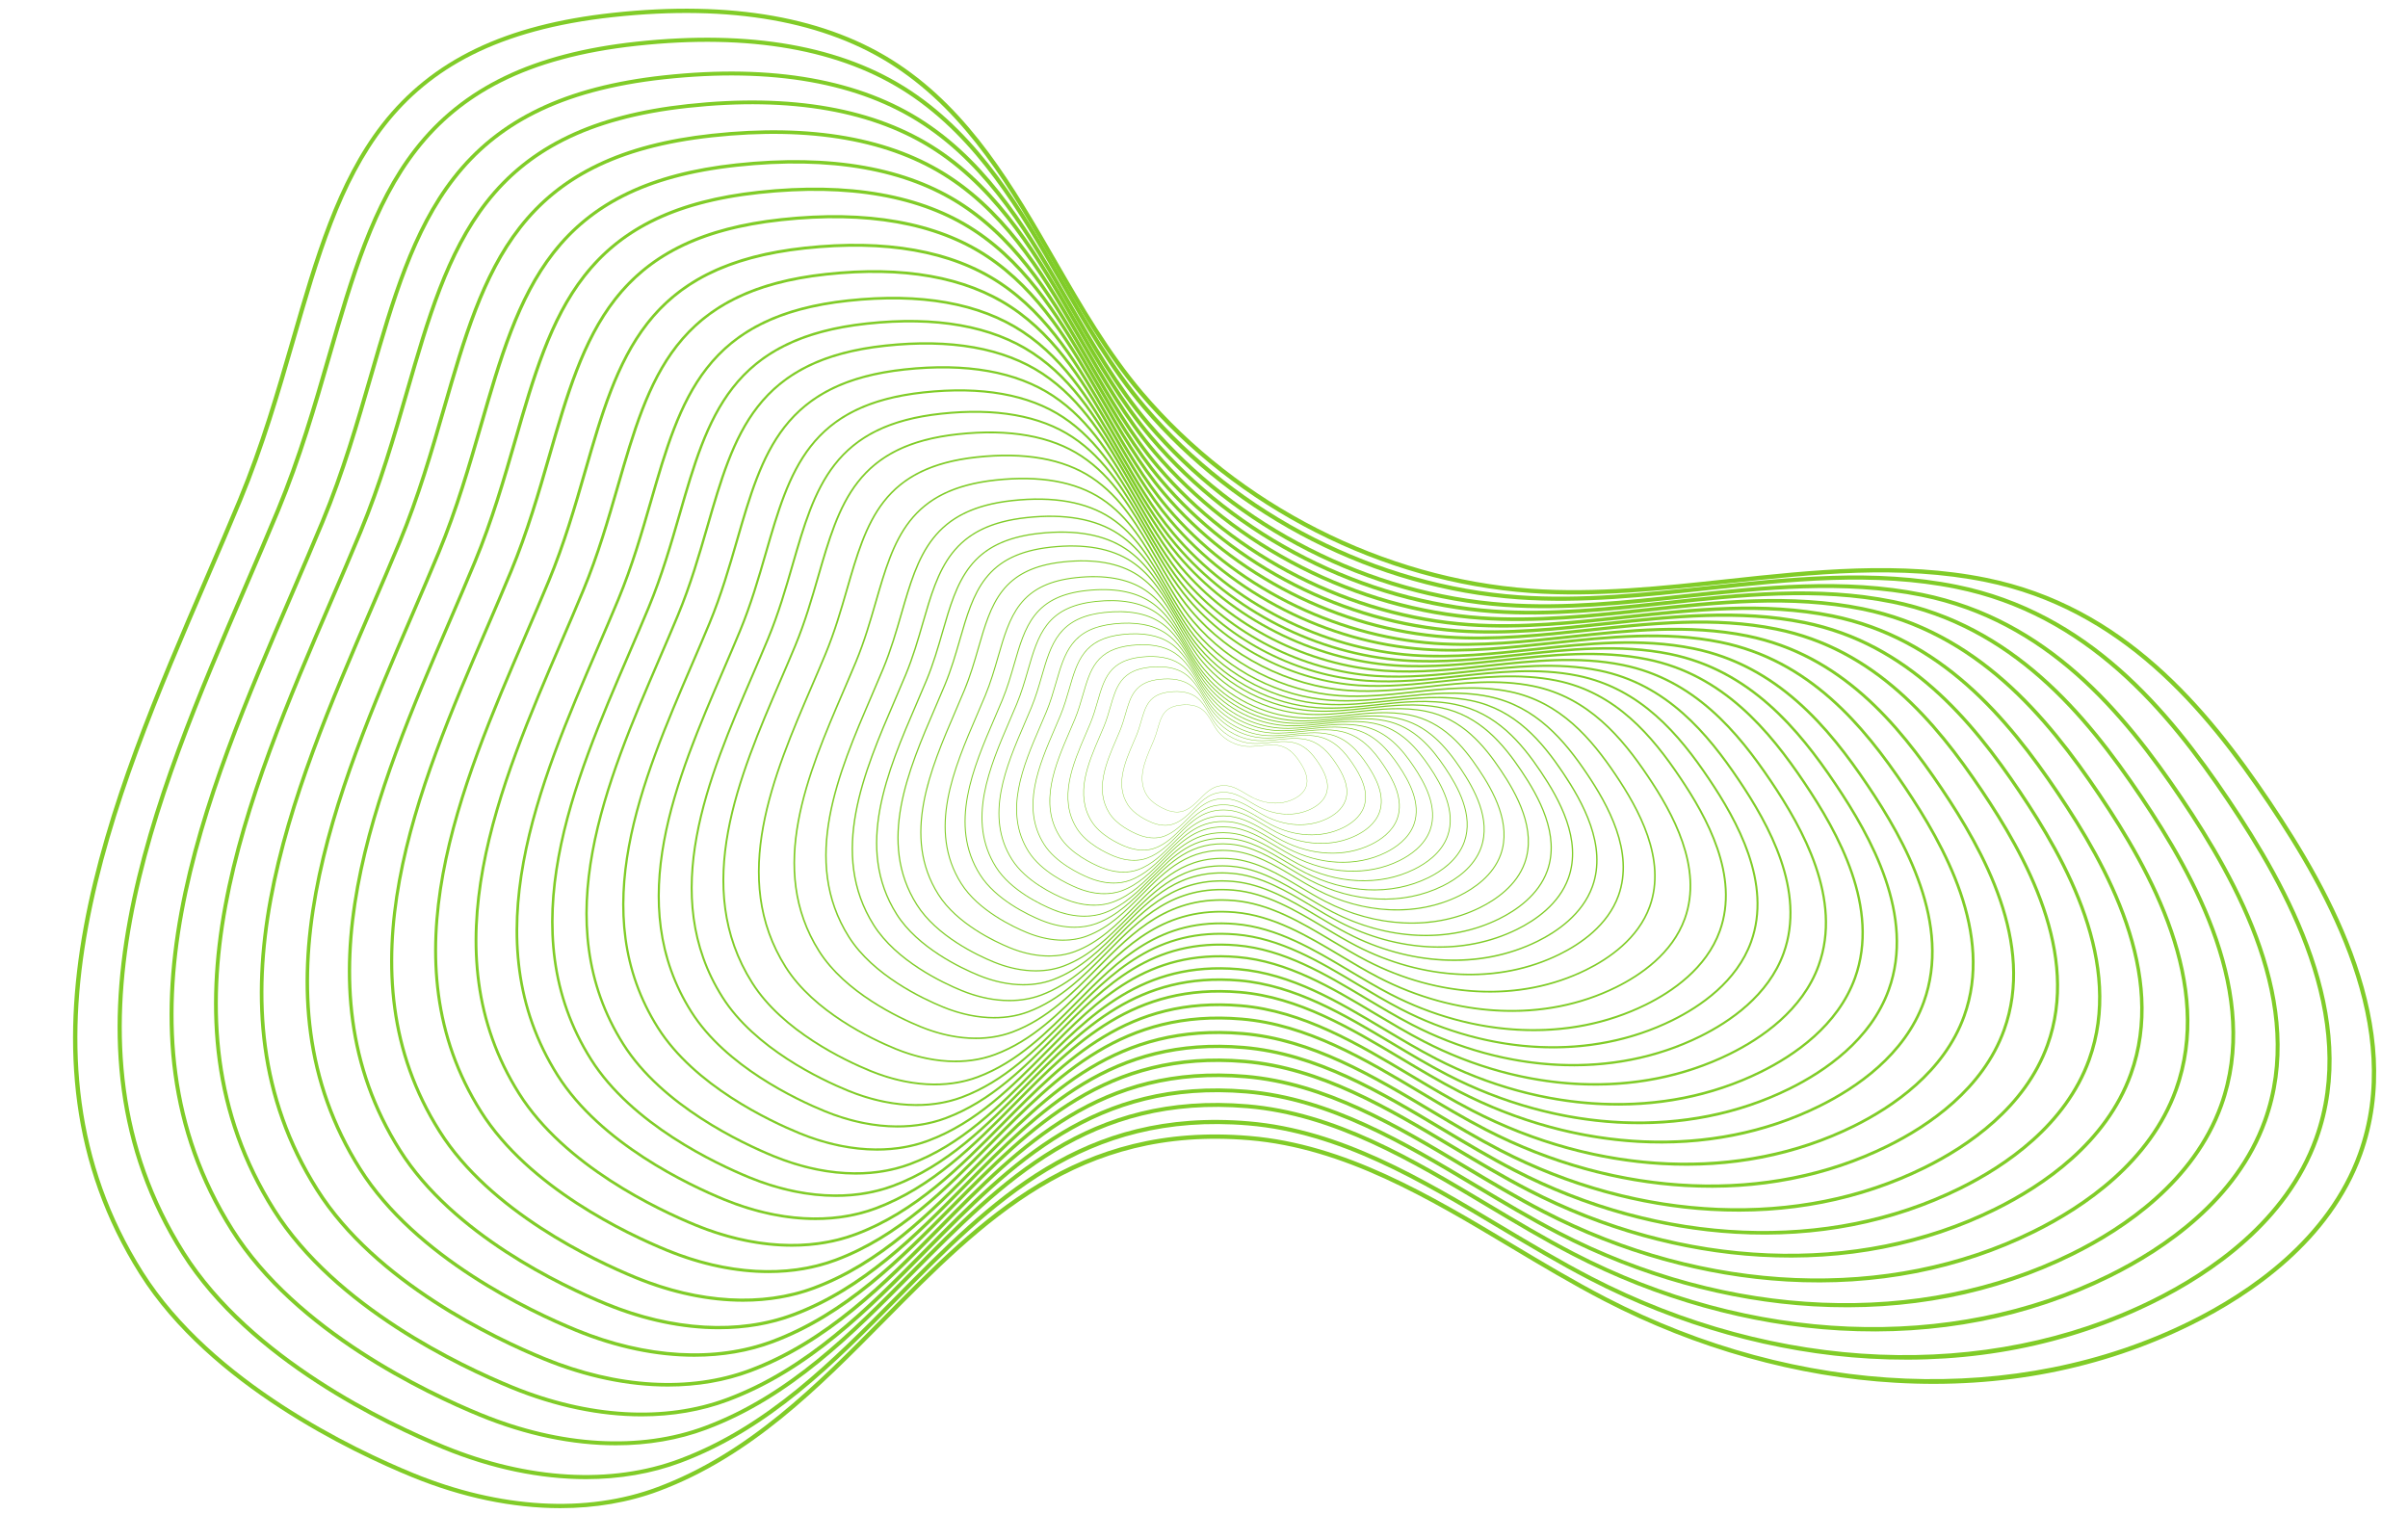 <?xml version="1.0" encoding="UTF-8" standalone="no"?><svg xmlns="http://www.w3.org/2000/svg" xmlns:xlink="http://www.w3.org/1999/xlink" fill="#80cc28" height="3950.3" preserveAspectRatio="xMidYMid meet" version="1" viewBox="-2696.8 -1479.4 6284.0 3950.3" width="6284" zoomAndPan="magnify"><g id="change1_1"><path d="M 268.973 439.695 L 269.438 439.887 C 266.965 445.852 264.387 451.844 261.656 458.188 C 239.348 510.004 214.062 568.73 246.379 619.945 C 262.609 645.664 295.898 661.371 309.457 666.93 C 329.707 675.23 349.957 676.398 366.473 670.223 C 387.848 662.223 403.637 646.246 418.91 630.797 C 442.305 607.129 464.395 584.766 504.84 588.191 C 527.195 590.078 547.02 601.93 566.188 613.387 C 573.316 617.648 580.691 622.055 588.074 625.875 C 633.188 649.223 684.117 651.312 724.312 631.477 C 738.336 624.555 756.559 612.129 763.727 592.242 C 774.281 562.973 756.668 531.578 742.5 510.512 C 727.727 488.547 708.352 465.227 676.684 458.793 C 656.816 454.758 636.32 456.973 616.508 459.113 C 601.371 460.75 585.719 462.441 570.395 461.352 C 535.801 458.902 501.676 441.562 479.109 414.969 C 471.188 405.629 464.879 394.676 458.777 384.086 C 449.027 367.156 438.945 349.652 422.062 338.504 C 405.816 327.785 383.648 323.855 356.16 326.832 C 302.031 332.691 293.133 363.465 281.867 402.43 C 278.359 414.559 274.73 427.102 269.438 439.887 Z M 343.789 675.137 C 332.691 675.137 320.883 672.695 309.078 667.855 C 295.43 662.262 261.918 646.441 245.531 620.48 C 212.934 568.82 238.328 509.836 260.734 457.789 C 263.465 451.449 266.043 445.465 268.512 439.504 C 273.785 426.773 277.406 414.254 280.906 402.148 C 286.387 383.203 291.559 365.305 302.102 351.785 C 313.785 336.801 330.93 328.555 356.051 325.836 C 383.773 322.836 406.168 326.816 422.609 337.672 C 439.695 348.949 449.836 366.559 459.645 383.586 C 465.723 394.141 472.008 405.051 479.871 414.32 C 502.27 440.715 536.137 457.922 570.465 460.355 C 585.699 461.434 601.305 459.75 616.398 458.117 C 636.293 455.969 656.863 453.746 676.883 457.812 C 708.906 464.316 728.441 487.82 743.328 509.953 C 757.617 531.199 775.375 562.883 764.668 592.582 C 757.387 612.781 738.941 625.371 724.758 632.371 C 703.75 642.738 680.516 647.273 655.699 645.844 C 632.727 644.523 609.184 637.926 587.617 626.766 C 580.203 622.93 572.816 618.516 565.676 614.246 C 546.605 602.844 526.883 591.055 504.754 589.188 C 464.773 585.82 442.848 608.004 419.621 631.5 C 404.273 647.027 388.402 663.082 366.824 671.156 C 359.727 673.812 351.949 675.137 343.789 675.137" fill="inherit"/><path d="M 225.578 428.316 L 226.129 428.547 C 223.191 435.637 220.125 442.758 216.879 450.297 C 190.359 511.891 160.305 581.699 198.719 642.574 C 218.012 673.148 257.582 691.816 273.699 698.426 C 297.773 708.293 321.84 709.684 341.477 702.336 C 366.879 692.832 385.652 673.84 403.805 655.477 C 431.613 627.344 457.867 600.758 505.945 604.832 C 532.52 607.074 556.086 621.156 578.871 634.777 C 587.348 639.844 596.109 645.082 604.891 649.625 C 658.516 677.375 719.051 679.863 766.828 656.281 C 783.496 648.055 805.156 633.285 813.68 609.645 C 826.227 574.852 805.289 537.535 788.449 512.496 C 770.887 486.387 747.855 458.664 710.215 451.02 C 686.598 446.223 662.238 448.852 638.684 451.398 C 620.691 453.344 602.086 455.355 583.871 454.062 C 542.75 451.148 502.188 430.535 475.363 398.926 C 465.941 387.824 458.445 374.805 451.195 362.215 C 439.605 342.094 427.621 321.285 407.551 308.035 C 388.242 295.289 361.891 290.621 329.215 294.156 C 264.875 301.121 254.297 337.703 240.906 384.02 C 236.734 398.438 232.426 413.348 226.129 428.547 Z M 314.512 708.18 C 301.32 708.18 287.281 705.277 273.25 699.523 C 257.027 692.875 217.191 674.074 197.715 643.211 C 158.965 581.805 189.152 511.688 215.789 449.824 C 219.031 442.289 222.098 435.172 225.031 428.09 C 231.301 412.957 235.602 398.078 239.762 383.688 C 246.273 361.164 252.426 339.895 264.957 323.824 C 278.844 306.012 299.223 296.207 329.086 292.977 C 362.039 289.41 388.66 294.141 408.203 307.043 C 428.512 320.449 440.566 341.379 452.227 361.621 C 459.449 374.164 466.918 387.137 476.27 398.152 C 502.891 429.527 543.145 449.984 583.953 452.875 C 602.062 454.156 620.613 452.152 638.555 450.215 C 662.199 447.664 686.652 445.02 710.449 449.852 C 748.516 457.586 771.738 485.523 789.434 511.832 C 806.418 537.09 827.527 574.746 814.797 610.051 C 806.141 634.062 784.223 649.023 767.355 657.348 C 742.387 669.672 714.77 675.062 685.273 673.359 C 657.965 671.789 629.98 663.945 604.344 650.684 C 595.531 646.121 586.754 640.875 578.262 635.801 C 555.59 622.25 532.148 608.234 505.848 606.016 C 458.32 602.012 432.258 628.383 404.652 656.309 C 386.406 674.77 367.539 693.852 341.891 703.449 C 333.453 706.609 324.211 708.18 314.512 708.18" fill="inherit"/><path d="M 183.738 417.348 L 184.375 417.609 C 180.984 425.785 177.449 433.996 173.707 442.691 C 143.133 513.707 108.477 594.203 152.77 664.395 C 175.016 699.648 220.641 721.172 239.227 728.789 C 266.98 740.168 294.734 741.77 317.371 733.301 C 346.664 722.34 368.309 700.441 389.242 679.27 C 421.305 646.828 451.578 616.18 507.016 620.871 C 537.656 623.461 564.824 639.699 591.102 655.406 C 600.871 661.246 610.977 667.285 621.098 672.523 C 682.93 704.52 752.734 707.387 807.82 680.199 C 827.043 670.715 852.016 653.684 861.84 626.426 C 876.309 586.309 852.164 543.281 832.75 514.406 C 812.5 484.301 785.945 452.336 742.543 443.523 C 715.312 437.988 687.223 441.023 660.062 443.961 C 639.316 446.203 617.863 448.52 596.863 447.031 C 549.449 443.672 502.68 419.902 471.75 383.453 C 460.891 370.656 452.242 355.645 443.883 341.129 C 430.52 317.926 416.703 293.934 393.559 278.656 C 371.297 263.961 340.91 258.578 303.234 262.656 C 229.047 270.688 216.852 312.867 201.41 366.27 C 196.605 382.895 191.633 400.09 184.375 417.609 Z M 286.281 740.035 C 271.07 740.035 254.887 736.691 238.707 730.059 C 220 722.391 174.066 700.715 151.609 665.125 C 106.934 594.324 141.738 513.477 172.449 442.148 C 176.191 433.461 179.723 425.254 183.105 417.086 C 190.336 399.633 195.297 382.48 200.094 365.887 C 207.602 339.918 214.695 315.391 229.145 296.859 C 245.156 276.324 268.652 265.02 303.086 261.293 C 341.082 257.18 371.777 262.637 394.312 277.512 C 417.727 292.969 431.629 317.105 445.07 340.445 C 453.402 354.91 462.016 369.863 472.797 382.566 C 503.492 418.742 549.906 442.328 596.961 445.664 C 617.84 447.141 639.23 444.832 659.914 442.598 C 687.184 439.652 715.375 436.605 742.816 442.18 C 786.707 451.094 813.48 483.309 833.887 513.645 C 853.469 542.766 877.809 586.188 863.133 626.895 C 853.148 654.578 827.875 671.828 808.43 681.43 C 779.641 695.637 747.793 701.852 713.781 699.895 C 682.297 698.082 650.027 689.035 620.469 673.742 C 610.309 668.48 600.188 662.434 590.398 656.582 C 564.258 640.957 537.227 624.801 506.898 622.238 C 452.102 617.625 422.047 648.027 390.215 680.23 C 369.18 701.516 347.426 723.52 317.852 734.586 C 308.121 738.227 297.465 740.035 286.281 740.035" fill="inherit"/><path d="M 148.648 408.145 L 149.352 408.438 C 145.59 417.523 141.66 426.648 137.5 436.309 C 103.52 515.234 65.008 604.688 114.23 682.695 C 138.953 721.871 189.66 745.793 210.312 754.262 C 241.156 766.902 271.996 768.688 297.156 759.273 C 329.711 747.094 353.766 722.758 377.027 699.223 C 412.66 663.176 446.305 629.109 507.91 634.328 C 541.965 637.203 572.156 655.25 601.355 672.703 C 612.215 679.195 623.441 685.906 634.691 691.73 C 703.406 727.289 780.98 730.473 842.203 700.258 C 863.562 689.715 891.316 670.789 902.234 640.5 C 918.312 595.914 891.484 548.098 869.906 516.012 C 847.402 482.555 817.895 447.031 769.656 437.234 C 739.395 431.086 708.18 434.461 677.996 437.723 C 654.941 440.215 631.098 442.789 607.762 441.133 C 555.07 437.398 503.09 410.988 468.719 370.48 C 456.648 356.258 447.043 339.574 437.75 323.441 C 422.902 297.656 407.543 270.996 381.824 254.016 C 357.086 237.688 323.316 231.703 281.445 236.234 C 199 245.16 185.445 292.035 168.289 351.383 C 162.945 369.859 157.422 388.965 149.352 408.438 Z M 262.605 766.758 C 245.703 766.758 227.715 763.039 209.734 755.672 C 188.945 747.145 137.898 723.055 112.945 683.508 C 63.293 604.824 101.973 514.977 136.102 435.707 C 140.258 426.051 144.188 416.93 147.945 407.855 C 155.98 388.461 161.492 369.395 166.824 350.957 C 175.168 322.098 183.051 294.84 199.105 274.246 C 216.902 251.422 243.016 238.863 281.281 234.723 C 323.508 230.148 357.617 236.215 382.664 252.746 C 408.684 269.922 424.133 296.742 439.07 322.684 C 448.328 338.758 457.898 355.379 469.883 369.496 C 503.992 409.695 555.578 435.906 607.867 439.613 C 631.074 441.258 654.844 438.691 677.832 436.207 C 708.133 432.934 739.469 429.551 769.961 435.742 C 818.734 445.648 848.492 481.449 871.168 515.16 C 892.934 547.523 919.98 595.777 903.668 641.02 C 892.578 671.785 864.488 690.957 842.879 701.625 C 810.883 717.414 775.492 724.32 737.695 722.145 C 702.703 720.133 666.844 710.082 633.992 693.082 C 622.703 687.238 611.453 680.516 600.574 674.012 C 571.523 656.648 541.484 638.691 507.781 635.848 C 446.883 630.719 413.484 664.508 378.109 700.293 C 354.73 723.945 330.559 748.398 297.691 760.699 C 286.879 764.746 275.035 766.758 262.605 766.758" fill="inherit"/><path d="M 108.16 397.531 L 108.945 397.855 C 104.746 407.992 100.363 418.172 95.723 428.949 C 57.816 516.992 14.852 616.789 69.766 703.812 C 97.344 747.516 153.91 774.199 176.949 783.645 C 211.359 797.75 245.766 799.738 273.832 789.238 C 310.148 775.648 336.98 748.504 362.934 722.25 C 402.684 682.035 440.215 644.031 508.941 649.855 C 546.934 653.062 580.613 673.195 613.188 692.664 C 625.305 699.906 637.828 707.395 650.379 713.887 C 727.035 753.559 813.574 757.109 881.871 723.402 C 905.699 711.645 936.664 690.531 948.844 656.738 C 966.777 607 936.852 553.656 912.777 517.863 C 887.672 480.539 854.754 440.91 800.941 429.98 C 767.184 423.121 732.359 426.887 698.688 430.523 C 672.969 433.305 646.371 436.18 620.336 434.328 C 561.555 430.164 503.566 400.699 465.223 355.512 C 451.758 339.645 441.039 321.035 430.676 303.035 C 414.109 274.273 396.977 244.527 368.285 225.586 C 340.684 207.367 303.012 200.695 256.305 205.75 C 164.332 215.703 149.211 268 130.066 334.203 C 124.105 354.816 117.945 376.133 108.945 397.855 Z M 235.285 797.59 C 216.43 797.59 196.363 793.441 176.305 785.219 C 153.113 775.711 96.168 748.836 68.328 704.719 C 12.938 616.938 56.09 516.711 94.16 428.277 C 98.801 417.504 103.18 407.328 107.375 397.203 C 116.34 375.57 122.488 354.301 128.434 333.73 C 137.742 301.535 146.535 271.125 164.449 248.156 C 184.301 222.691 213.434 208.68 256.121 204.059 C 303.227 198.961 341.281 205.727 369.223 224.168 C 398.25 243.328 415.48 273.254 432.148 302.188 C 442.477 320.121 453.152 338.66 466.52 354.41 C 504.574 399.258 562.121 428.5 620.457 432.637 C 646.344 434.469 672.859 431.605 698.504 428.836 C 732.309 425.184 767.262 421.406 801.281 428.312 C 855.695 439.367 888.891 479.305 914.188 516.914 C 938.465 553.016 968.641 606.852 950.441 657.316 C 938.07 691.641 906.734 713.027 882.625 724.93 C 846.934 742.543 807.453 750.246 765.289 747.816 C 726.25 745.574 686.246 734.359 649.602 715.398 C 637.004 708.879 624.453 701.379 612.316 694.125 C 579.91 674.754 546.398 654.723 508.801 651.547 C 440.863 645.824 403.605 683.52 364.141 723.441 C 338.062 749.828 311.094 777.109 274.43 790.828 C 262.363 795.344 249.152 797.59 235.285 797.59" fill="inherit"/><path d="M 70.547 387.668 L 71.406 388.023 C 66.805 399.137 61.996 410.297 56.91 422.109 C 15.355 518.629 -31.742 628.027 28.457 723.426 C 58.688 771.336 120.699 800.594 145.953 810.945 C 183.68 826.406 221.395 828.59 252.164 817.074 C 291.973 802.18 321.391 772.422 349.84 743.641 C 393.414 699.555 434.562 657.895 509.902 664.277 C 551.547 667.793 588.473 689.863 624.184 711.211 C 637.461 719.145 651.195 727.355 664.953 734.473 C 748.984 777.961 843.855 781.855 918.727 744.906 C 944.848 732.012 978.789 708.867 992.141 671.824 C 1011.801 617.297 978.992 558.82 952.605 519.582 C 925.082 478.664 888.996 435.223 830.004 423.242 C 792.996 415.723 754.82 419.848 717.91 423.836 C 689.715 426.883 660.559 430.035 632.02 428.008 C 567.578 423.441 504.012 391.141 461.977 341.605 C 447.215 324.211 435.465 303.809 424.102 284.078 C 405.941 252.547 387.16 219.938 355.707 199.176 C 325.449 179.203 284.152 171.891 232.949 177.43 C 132.121 188.344 115.547 245.668 94.562 318.246 C 88.027 340.844 81.273 364.211 71.406 388.023 Z M 209.906 826.23 C 189.234 826.23 167.238 821.684 145.25 812.672 C 119.824 802.246 57.398 772.785 26.879 724.418 C -33.844 628.191 13.465 518.316 55.203 421.371 C 60.285 409.562 65.086 398.41 69.684 387.312 C 79.512 363.594 86.254 340.277 92.773 317.73 C 102.977 282.434 112.617 249.098 132.254 223.914 C 154.016 196.004 185.949 180.645 232.75 175.578 C 284.387 169.988 326.105 177.402 356.734 197.621 C 388.555 218.629 407.445 251.43 425.719 283.152 C 437.039 302.809 448.742 323.133 463.395 340.398 C 505.113 389.562 568.199 421.617 632.148 426.152 C 660.527 428.16 689.594 425.02 717.711 421.984 C 754.766 417.98 793.086 413.844 830.375 421.414 C 890.027 433.531 926.418 477.312 954.148 518.539 C 980.766 558.117 1013.84 617.133 993.895 672.457 C 980.328 710.082 945.98 733.531 919.551 746.574 C 880.422 765.887 837.145 774.332 790.922 771.672 C 748.125 769.211 704.27 756.918 664.098 736.129 C 650.289 728.98 636.531 720.762 623.227 712.809 C 587.699 691.57 550.961 669.613 509.746 666.133 C 435.27 659.859 394.426 701.184 351.164 744.949 C 322.574 773.871 293.012 803.781 252.816 818.82 C 239.594 823.77 225.105 826.23 209.906 826.23" fill="inherit"/><path d="M 33.93 378.066 L 34.863 378.453 C 29.867 390.516 24.652 402.629 19.129 415.453 C -25.977 520.223 -77.102 638.969 -11.762 742.523 C 21.059 794.527 88.367 826.281 115.781 837.523 C 156.73 854.305 197.672 856.672 231.07 844.176 C 274.281 828.008 306.215 795.703 337.094 764.465 C 384.395 716.609 429.055 671.391 510.836 678.316 C 556.043 682.133 596.121 706.094 634.883 729.262 C 649.301 737.875 664.203 746.785 679.137 754.516 C 770.355 801.719 873.332 805.945 954.602 765.84 C 982.957 751.844 1019.801 726.719 1034.289 686.512 C 1055.641 627.32 1020.02 563.848 991.375 521.254 C 961.504 476.84 922.332 429.684 858.297 416.68 C 818.125 408.52 776.688 412.996 736.621 417.324 C 706.02 420.633 674.367 424.055 643.391 421.855 C 573.441 416.898 504.441 381.836 458.812 328.066 C 442.789 309.184 430.035 287.039 417.703 265.625 C 397.988 231.395 377.605 196 343.461 173.465 C 310.621 151.785 265.793 143.848 210.211 149.859 C 100.77 161.707 82.777 223.934 59.996 302.715 C 52.906 327.242 45.57 352.605 34.863 378.453 Z M 185.199 854.113 C 162.762 854.113 138.887 849.18 115.016 839.395 C 87.422 828.078 19.66 796.102 -13.469 743.602 C -79.383 639.148 -28.031 519.883 17.273 414.652 C 22.789 401.836 28.004 389.727 32.996 377.68 C 43.66 351.934 50.977 326.629 58.055 302.152 C 69.133 263.84 79.594 227.652 100.91 200.32 C 124.531 170.02 159.195 153.348 209.996 147.848 C 266.047 141.781 311.328 149.832 344.574 171.777 C 379.117 194.578 399.625 230.184 419.457 264.617 C 431.742 285.953 444.449 308.016 460.355 326.758 C 505.641 380.125 574.113 414.918 643.531 419.84 C 674.336 422.02 705.887 418.613 736.402 415.316 C 776.629 410.973 818.223 406.477 858.699 414.699 C 923.449 427.848 962.953 475.371 993.055 520.125 C 1021.941 563.086 1057.852 627.145 1036.199 687.195 C 1021.469 728.039 984.184 753.492 955.496 767.648 C 913.023 788.613 866.047 797.781 815.871 794.891 C 769.422 792.219 721.816 778.875 678.211 756.312 C 663.223 748.555 648.285 739.629 633.848 730.996 C 595.281 707.945 555.406 684.109 510.664 680.332 C 429.828 673.523 385.492 718.379 338.531 765.883 C 307.496 797.281 275.406 829.742 231.777 846.07 C 217.422 851.441 201.699 854.113 185.199 854.113" fill="inherit"/><path d="M -5.539 367.719 L -4.527 368.137 C -9.945 381.223 -15.605 394.363 -21.594 408.277 C -70.531 521.938 -125.992 650.766 -55.105 763.105 C -19.504 819.523 53.52 853.977 83.262 866.168 C 127.684 884.375 172.098 886.941 208.332 873.387 C 255.211 855.844 289.855 820.801 323.355 786.906 C 374.672 734.992 423.121 685.938 511.844 693.449 C 560.887 697.594 604.367 723.582 646.418 748.719 C 662.059 758.062 678.227 767.73 694.43 776.113 C 793.387 827.324 905.105 831.91 993.27 788.398 C 1024.031 773.215 1064 745.961 1079.73 702.34 C 1102.879 638.129 1064.238 569.266 1033.172 523.059 C 1000.762 474.875 958.262 423.719 888.793 409.609 C 845.211 400.758 800.262 405.613 756.789 410.309 C 723.59 413.898 689.254 417.609 655.645 415.223 C 579.762 409.848 504.906 371.809 455.406 313.477 C 438.023 292.988 424.188 268.969 410.809 245.734 C 389.418 208.602 367.305 170.199 330.266 145.75 C 294.637 122.23 246.004 113.617 185.703 120.145 C 66.973 132.992 47.453 200.504 22.742 285.969 C 15.047 312.578 7.094 340.094 -4.527 368.137 Z M 158.57 884.164 C 134.23 884.164 108.324 878.812 82.43 868.199 C 52.492 855.926 -21.02 821.23 -56.961 764.273 C -128.465 650.961 -72.758 521.57 -23.609 407.41 C -17.621 393.504 -11.969 380.367 -6.551 367.297 C 5.02 339.367 12.957 311.914 20.637 285.359 C 32.652 243.797 44.004 204.539 67.125 174.887 C 92.754 142.016 130.359 123.926 185.469 117.961 C 246.277 111.379 295.402 120.109 331.473 143.918 C 368.945 168.656 391.191 207.285 412.707 244.641 C 426.039 267.789 439.824 291.723 457.078 312.055 C 506.203 369.949 580.492 407.699 655.801 413.035 C 689.219 415.398 723.449 411.703 756.555 408.129 C 800.191 403.418 845.316 398.539 889.23 407.457 C 959.477 421.727 1002.328 473.281 1034.988 521.832 C 1066.328 568.438 1105.281 637.934 1081.789 703.086 C 1065.82 747.395 1025.359 775.004 994.242 790.363 C 948.164 813.105 897.199 823.055 842.77 819.918 C 792.375 817.02 740.73 802.543 693.422 778.062 C 677.16 769.645 660.961 759.965 645.297 750.602 C 603.457 725.594 560.195 699.734 511.66 695.637 C 423.957 688.25 375.859 736.914 324.914 788.449 C 291.246 822.512 256.434 857.73 209.102 875.441 C 193.527 881.27 176.473 884.164 158.57 884.164" fill="inherit"/><path d="M -43.426 357.785 L -42.336 358.234 C -48.164 372.305 -54.246 386.43 -60.688 401.391 C -113.297 523.586 -172.926 662.086 -96.715 782.863 C -58.438 843.52 20.07 880.555 52.043 893.664 C 99.801 913.238 147.555 916 186.508 901.426 C 236.906 882.566 274.148 844.891 310.168 808.453 C 365.336 752.641 417.426 699.898 512.809 707.977 C 565.535 712.43 612.281 740.371 657.492 767.395 C 674.305 777.441 691.688 787.836 709.105 796.848 C 815.496 851.902 935.602 856.836 1030.391 810.059 C 1063.461 793.73 1106.43 764.434 1123.34 717.531 C 1148.23 648.5 1106.691 574.469 1073.281 524.789 C 1038.441 472.988 992.754 417.988 918.066 402.82 C 871.215 393.305 822.887 398.523 776.152 403.574 C 740.457 407.434 703.543 411.422 667.41 408.855 C 585.828 403.074 505.352 362.184 452.133 299.469 C 433.445 277.445 418.57 251.617 404.188 226.641 C 381.191 186.719 357.418 145.434 317.598 119.148 C 279.289 93.863 227.008 84.605 162.18 91.617 C 34.531 105.434 13.547 178.012 -13.02 269.895 C -21.293 298.504 -29.844 328.086 -42.336 358.234 Z M 133.008 913.016 C 106.84 913.016 78.988 907.258 51.152 895.848 C 18.965 882.652 -60.07 845.352 -98.707 784.121 C -175.582 662.297 -115.691 523.188 -62.852 400.457 C -56.414 385.508 -50.336 371.387 -44.516 357.332 C -32.074 327.305 -23.539 297.789 -15.285 269.242 C -2.367 224.559 9.836 182.352 34.695 150.473 C 62.25 115.133 102.68 95.688 161.926 89.273 C 227.305 82.195 280.117 91.586 318.895 117.18 C 359.184 143.773 383.102 185.301 406.23 225.465 C 420.562 250.352 435.383 276.082 453.934 297.941 C 506.746 360.184 586.613 400.766 667.574 406.504 C 703.504 409.047 740.305 405.074 775.898 401.23 C 822.812 396.164 871.324 390.922 918.535 400.508 C 994.059 415.848 1040.129 471.277 1075.238 523.473 C 1108.93 573.578 1150.809 648.293 1125.559 718.336 C 1108.379 765.969 1064.891 795.656 1031.441 812.172 C 981.898 836.617 927.105 847.312 868.586 843.941 C 814.406 840.824 758.883 825.262 708.023 798.945 C 690.543 789.895 673.125 779.484 656.281 769.422 C 611.305 742.535 564.793 714.73 512.609 710.328 C 418.324 702.387 366.613 754.703 311.844 810.109 C 275.648 846.73 238.219 884.594 187.336 903.637 C 170.59 909.898 152.254 913.016 133.008 913.016" fill="inherit"/><path d="M -81.309 347.852 L -80.145 348.332 C -86.379 363.383 -92.887 378.496 -99.777 394.5 C -156.062 525.23 -219.855 673.406 -138.32 802.621 C -97.371 867.516 -13.383 907.137 20.828 921.16 C 71.922 942.105 123.008 945.055 164.684 929.465 C 218.602 909.289 258.445 868.98 296.98 829.996 C 356 770.285 411.73 713.859 513.777 722.504 C 570.184 727.27 620.199 757.16 668.562 786.07 C 686.551 796.82 705.148 807.938 723.785 817.582 C 837.605 876.484 966.102 881.762 1067.512 831.715 C 1102.891 814.25 1148.859 782.902 1166.949 732.727 C 1193.578 658.871 1149.141 579.668 1113.398 526.52 C 1076.121 471.102 1027.238 412.262 947.34 396.031 C 897.215 385.852 845.512 391.438 795.512 396.84 C 757.324 400.965 717.832 405.234 679.176 402.492 C 591.895 396.305 505.797 352.555 448.863 285.461 C 428.867 261.898 412.953 234.27 397.566 207.547 C 372.965 164.836 347.527 120.668 304.926 92.547 C 263.945 65.496 208.012 55.59 138.656 63.094 C 2.094 77.875 -20.359 155.52 -48.781 253.824 C -57.633 284.43 -66.781 316.078 -80.145 348.332 Z M 107.445 941.863 C 79.449 941.863 49.652 935.707 19.871 923.496 C -14.562 909.379 -99.117 869.477 -140.453 803.965 C -222.699 673.633 -158.625 524.809 -102.094 393.504 C -95.211 377.508 -88.703 362.402 -82.477 347.367 C -69.168 315.242 -60.035 283.664 -51.207 253.121 C -37.383 205.316 -24.328 160.164 2.27 126.055 C 31.746 88.25 75 67.445 138.387 60.586 C 208.328 53.012 264.832 63.055 306.316 90.438 C 349.418 118.895 375.008 163.32 399.754 206.285 C 415.086 232.91 430.941 260.441 450.785 283.828 C 507.293 350.418 592.734 393.836 679.355 399.973 C 717.789 402.695 757.16 398.441 795.242 394.332 C 845.434 388.91 897.336 383.305 947.844 393.559 C 1028.641 409.969 1077.93 469.27 1115.488 525.109 C 1151.539 578.719 1196.34 658.652 1169.32 733.586 C 1150.949 784.547 1104.422 816.309 1068.629 833.977 C 1015.629 860.133 957.012 871.57 894.402 867.965 C 836.438 864.633 777.039 847.98 722.625 819.824 C 703.922 810.145 685.289 799.008 667.27 788.238 C 619.148 759.477 569.391 729.73 513.562 725.02 C 412.691 716.523 357.371 772.492 298.773 831.77 C 260.051 870.949 220.008 911.457 165.566 931.828 C 147.652 938.531 128.035 941.863 107.445 941.863" fill="inherit"/><path d="M -125.785 336.188 L -124.531 336.707 C -131.242 352.914 -138.25 369.188 -145.668 386.414 C -206.266 527.164 -274.949 686.695 -187.164 825.812 C -143.078 895.68 -52.648 938.344 -15.82 953.441 C 39.191 975.988 94.191 979.168 139.062 962.379 C 197.113 940.656 240.012 897.258 281.5 855.289 C 345.043 791.004 405.043 730.254 514.91 739.559 C 575.645 744.688 629.488 776.871 681.562 807.996 C 700.926 819.57 720.953 831.539 741.016 841.926 C 863.559 905.34 1001.898 911.02 1111.078 857.137 C 1149.18 838.336 1198.672 804.586 1218.141 750.562 C 1246.82 671.051 1198.969 585.773 1160.488 528.555 C 1120.352 468.887 1067.73 405.535 981.707 388.066 C 927.734 377.102 872.07 383.117 818.238 388.934 C 777.125 393.375 734.605 397.973 692.988 395.02 C 599.02 388.359 506.32 341.254 445.023 269.02 C 423.496 243.648 406.363 213.902 389.793 185.133 C 363.309 139.148 335.922 91.598 290.055 61.316 C 245.934 32.191 185.711 21.527 111.039 29.605 C -35.988 45.52 -60.16 129.117 -90.762 234.957 C -100.293 267.906 -110.145 301.98 -124.531 336.707 Z M 77.438 975.73 C 47.297 975.73 15.219 969.102 -16.848 955.957 C -53.922 940.754 -144.957 897.793 -189.461 827.262 C -278.012 686.938 -209.027 526.711 -148.16 385.34 C -140.75 368.121 -133.746 351.855 -127.039 335.668 C -112.711 301.082 -102.879 267.082 -93.371 234.199 C -78.492 182.73 -64.434 134.117 -35.801 97.395 C -4.062 56.691 42.504 34.293 110.75 26.906 C 186.051 18.754 246.887 29.566 291.551 59.051 C 337.957 89.684 365.504 137.516 392.148 183.777 C 408.656 212.441 425.727 242.082 447.094 267.258 C 507.93 338.953 599.922 385.699 693.18 392.309 C 734.562 395.234 776.949 390.66 817.949 386.23 C 871.988 380.395 927.867 374.359 982.246 385.402 C 1069.23 403.07 1122.301 466.914 1162.738 527.035 C 1201.551 584.75 1249.789 670.812 1220.699 751.488 C 1200.922 806.355 1150.828 840.551 1112.289 859.57 C 1055.23 887.734 992.113 900.051 924.711 896.164 C 862.305 892.578 798.352 874.652 739.77 844.336 C 719.633 833.914 699.57 821.926 680.172 810.328 C 628.359 779.363 574.789 747.34 514.684 742.266 C 406.078 733.117 346.52 793.379 283.43 857.195 C 241.738 899.379 198.625 942.992 140.012 964.922 C 120.727 972.145 99.605 975.73 77.438 975.73" fill="inherit"/><path d="M -180.145 321.938 L -178.777 322.5 C -186.074 340.113 -193.691 357.805 -201.754 376.531 C -267.625 529.531 -342.285 702.941 -246.863 854.16 C -198.938 930.105 -100.645 976.48 -60.609 992.895 C -0.812 1017.398 58.973 1020.859 107.746 1002.609 C 170.852 978.996 217.48 931.824 262.578 886.203 C 331.652 816.32 396.871 750.285 516.297 760.402 C 582.312 765.977 640.848 800.961 697.449 834.797 C 718.5 847.375 740.266 860.387 762.074 871.672 C 895.281 940.605 1045.66 946.781 1164.34 888.211 C 1205.75 867.77 1259.551 831.086 1280.719 772.363 C 1311.879 685.934 1259.879 593.238 1218.039 531.039 C 1174.422 466.18 1117.219 397.316 1023.711 378.324 C 965.043 366.406 904.531 372.945 846.02 379.27 C 801.328 384.098 755.105 389.094 709.867 385.883 C 607.723 378.645 506.961 327.441 440.328 248.922 C 416.93 221.348 398.305 189.008 380.293 157.734 C 351.508 107.75 321.734 56.062 271.879 23.148 C 223.918 -8.512 158.453 -20.102 77.289 -11.32 C -82.535 5.977 -108.809 96.848 -142.074 211.895 C -152.43 247.715 -163.141 284.754 -178.777 322.5 Z M 40.762 1017.121 C 7.996 1017.121 -26.871 1009.91 -61.727 995.625 C -102.027 979.105 -200.98 932.402 -249.359 855.734 C -345.613 703.203 -270.625 529.035 -204.469 375.363 C -196.41 356.645 -188.797 338.965 -181.508 321.371 C -165.934 283.773 -155.246 246.816 -144.91 211.074 C -128.734 155.129 -113.453 102.285 -82.332 62.367 C -47.832 18.121 2.789 -6.23 76.969 -14.262 C 158.824 -23.121 224.953 -11.359 273.504 20.684 C 323.945 53.98 353.895 105.977 382.855 156.262 C 400.797 187.422 419.355 219.641 442.578 247.008 C 508.711 324.941 608.707 375.754 710.074 382.938 C 755.059 386.121 801.137 381.145 845.703 376.332 C 904.441 369.988 965.184 363.426 1024.289 375.43 C 1118.852 394.637 1176.539 464.035 1220.5 529.391 C 1262.68 592.125 1315.121 685.672 1283.5 773.367 C 1261.988 833.012 1207.539 870.18 1165.648 890.855 C 1103.629 921.469 1035.02 934.855 961.754 930.637 C 893.918 926.734 824.398 907.25 760.719 874.297 C 738.828 862.969 717.023 849.934 695.938 837.328 C 639.617 803.668 581.387 768.859 516.051 763.344 C 397.996 753.398 333.254 818.902 264.676 888.277 C 219.355 934.129 172.496 981.535 108.781 1005.379 C 87.82 1013.219 64.859 1017.121 40.762 1017.121" fill="inherit"/><path d="M -231.207 308.547 L -229.738 309.152 C -237.586 328.094 -245.773 347.113 -254.441 367.25 C -325.266 531.75 -405.539 718.199 -302.941 880.789 C -251.414 962.445 -145.73 1012.309 -102.684 1029.949 C -38.395 1056.309 25.891 1060.02 78.332 1040.398 C 146.18 1015.012 196.316 964.293 244.805 915.242 C 319.07 840.105 389.195 769.105 517.602 779.98 C 588.578 785.973 651.516 823.59 712.371 859.969 C 735.004 873.496 758.41 887.484 781.855 899.617 C 925.078 973.734 1086.77 980.379 1214.371 917.398 C 1258.891 895.426 1316.738 855.98 1339.5 792.844 C 1373.012 699.91 1317.09 600.25 1272.109 533.371 C 1225.211 463.637 1163.699 389.598 1063.16 369.176 C 1000.09 356.363 935.027 363.395 872.113 370.191 C 824.062 375.383 774.367 380.754 725.727 377.305 C 615.898 369.52 507.559 314.469 435.918 230.043 C 410.762 200.395 390.734 165.625 371.371 132 C 340.418 78.258 308.41 22.68 254.801 -12.711 C 203.234 -46.738 132.852 -59.211 45.582 -49.77 C -126.258 -31.172 -154.508 66.535 -190.273 190.23 C -201.41 228.746 -212.926 268.566 -229.738 309.152 Z M 6.309 1056 C -28.918 1056 -66.41 1048.25 -103.887 1032.891 C -147.219 1015.129 -253.613 964.914 -305.629 882.484 C -409.117 718.48 -328.492 531.219 -257.359 365.992 C -248.695 345.867 -240.512 326.855 -232.672 307.938 C -215.926 267.516 -204.438 227.781 -193.324 189.352 C -175.934 129.195 -159.504 72.379 -126.039 29.461 C -88.945 -18.109 -34.52 -44.289 45.238 -52.93 C 133.25 -62.449 204.348 -49.809 256.551 -15.359 C 310.785 20.445 342.984 76.352 374.121 130.414 C 393.414 163.918 413.367 198.559 438.34 227.984 C 509.441 311.777 616.957 366.41 725.949 374.137 C 774.312 377.559 823.855 372.211 871.773 367.035 C 934.93 360.215 1000.238 353.156 1063.789 366.062 C 1165.461 386.711 1227.48 461.332 1274.75 531.598 C 1320.109 599.051 1376.48 699.633 1342.488 793.922 C 1319.371 858.051 1260.82 898.016 1215.781 920.246 C 1149.09 953.16 1075.328 967.555 996.551 963.016 C 923.613 958.82 848.867 937.871 780.398 902.441 C 756.863 890.262 733.418 876.246 710.746 862.695 C 650.191 826.5 587.582 789.074 517.336 783.145 C 390.406 772.453 320.793 842.883 247.062 917.473 C 198.332 966.77 147.945 1017.738 79.441 1043.379 C 56.902 1051.809 32.219 1056 6.309 1056" fill="inherit"/><path d="M -278.977 296.02 L -277.414 296.668 C -285.77 316.848 -294.496 337.109 -303.73 358.562 C -379.191 533.828 -464.715 732.477 -355.406 905.703 C -300.508 992.699 -187.906 1045.82 -142.047 1064.621 C -73.547 1092.699 -5.059 1096.66 50.812 1075.762 C 123.098 1048.711 176.516 994.668 228.176 942.406 C 307.301 862.355 382.012 786.711 518.82 798.297 C 594.441 804.684 661.492 844.762 726.336 883.52 C 750.445 897.93 775.383 912.836 800.363 925.762 C 952.957 1004.73 1125.219 1011.801 1261.172 944.707 C 1308.609 921.293 1370.238 879.27 1394.488 812.004 C 1430.191 712.988 1370.609 606.809 1322.691 535.555 C 1272.719 461.258 1207.191 382.371 1100.07 360.617 C 1032.871 346.965 963.555 354.457 896.523 361.699 C 845.328 367.23 792.383 372.953 740.562 369.273 C 623.551 360.984 508.121 302.332 431.793 212.383 C 404.988 180.793 383.656 143.75 363.023 107.926 C 330.047 50.664 295.941 -8.551 238.828 -46.25 C 183.891 -82.512 108.898 -95.789 15.918 -85.738 C -167.16 -65.922 -197.262 38.18 -235.367 169.969 C -247.23 211 -259.5 253.426 -277.414 296.668 Z M -25.922 1092.379 C -63.453 1092.379 -103.398 1084.121 -143.328 1067.75 C -189.492 1048.832 -302.848 995.332 -358.266 907.508 C -468.527 732.777 -382.629 533.258 -306.84 357.227 C -297.609 335.781 -288.887 315.531 -280.539 295.375 C -262.695 252.309 -250.453 209.973 -238.617 169.027 C -220.086 104.938 -202.582 44.402 -166.93 -1.32 C -127.41 -52.012 -69.422 -79.898 15.555 -89.102 C 109.324 -99.25 185.074 -85.781 240.691 -49.07 C 298.477 -10.93 332.781 48.637 365.953 106.238 C 386.512 141.93 407.77 178.84 434.375 210.191 C 510.125 299.465 624.676 357.672 740.801 365.902 C 792.328 369.547 845.113 363.848 896.16 358.336 C 963.449 351.07 1033.031 343.551 1100.75 357.301 C 1209.059 379.301 1275.141 458.801 1325.5 533.664 C 1373.828 605.531 1433.891 712.691 1397.672 813.152 C 1373.039 881.473 1310.66 924.051 1262.672 947.738 C 1191.621 982.805 1113.031 998.141 1029.102 993.305 C 951.395 988.836 871.758 966.516 798.812 928.77 C 773.738 915.789 748.758 900.859 724.602 886.422 C 660.086 847.859 593.379 807.984 518.535 801.668 C 383.305 790.277 309.137 865.316 230.582 944.781 C 178.664 997.305 124.98 1051.609 51.996 1078.918 C 27.984 1087.91 1.68 1092.379 -25.922 1092.379" fill="inherit"/><path d="M -333.332 281.77 L -331.66 282.461 C -340.605 304.051 -349.938 325.727 -359.82 348.68 C -440.551 536.191 -532.051 748.719 -415.105 934.051 C -356.371 1027.129 -235.902 1083.961 -186.836 1104.078 C -113.551 1134.109 -40.277 1138.352 19.496 1115.988 C 96.836 1087.051 153.984 1029.23 209.254 973.32 C 293.906 887.676 373.84 806.742 520.207 819.141 C 601.113 825.973 672.852 868.848 742.223 910.316 C 768.02 925.734 794.695 941.68 821.426 955.512 C 984.68 1040 1168.98 1047.559 1314.43 975.777 C 1365.18 950.73 1431.121 905.77 1457.059 833.805 C 1495.262 727.871 1431.512 614.27 1380.25 538.039 C 1326.781 458.551 1256.68 374.152 1142.07 350.879 C 1070.172 336.273 996.016 344.285 924.305 352.035 C 869.531 357.953 812.887 364.074 757.441 360.141 C 632.254 351.27 508.762 288.52 427.102 192.285 C 398.422 158.488 375.598 118.855 353.523 80.527 C 318.242 19.27 281.758 -44.078 220.652 -84.422 C 161.871 -123.219 81.645 -137.43 -17.832 -126.66 C -213.707 -105.461 -245.91 5.906 -286.676 146.906 C -299.371 190.805 -312.496 236.199 -331.66 282.461 Z M -62.598 1133.77 C -102.754 1133.77 -145.488 1124.941 -188.207 1107.43 C -237.598 1087.18 -358.871 1029.941 -418.164 935.98 C -536.129 749.039 -444.227 535.582 -363.145 347.25 C -353.27 324.309 -343.938 302.641 -335.004 281.074 C -315.914 235 -302.82 189.707 -290.152 145.898 C -270.328 77.332 -251.602 12.57 -213.457 -36.352 C -171.176 -90.578 -109.137 -120.422 -18.223 -130.262 C 82.098 -141.121 163.141 -126.711 222.645 -87.441 C 284.465 -46.629 321.168 17.098 356.66 78.723 C 378.652 116.91 401.395 156.398 429.859 189.941 C 510.906 285.449 633.461 347.727 757.695 356.531 C 812.824 360.434 869.297 354.336 923.914 348.438 C 995.906 340.66 1070.352 332.617 1142.789 347.332 C 1258.68 370.867 1329.379 455.922 1383.25 536.02 C 1434.961 612.906 1499.219 727.555 1460.461 835.031 C 1434.109 908.129 1367.379 953.684 1316.039 979.023 C 1240.02 1016.539 1155.941 1032.949 1066.141 1027.77 C 983.008 1022.988 897.809 999.113 819.762 958.727 C 792.938 944.844 766.211 928.867 740.363 913.422 C 671.344 872.168 599.977 829.504 519.902 822.746 C 375.223 810.559 295.871 890.84 211.828 975.859 C 156.285 1032.051 98.852 1090.16 20.766 1119.371 C -4.926 1128.988 -33.066 1133.77 -62.598 1133.77" fill="inherit"/><path d="M -392.285 266.312 L -390.496 267.055 C -400.07 290.168 -410.066 313.383 -420.648 337.965 C -507.098 538.754 -605.078 766.336 -479.848 964.793 C -416.953 1064.461 -287.953 1125.32 -235.41 1146.859 C -156.938 1179.031 -78.473 1183.559 -14.465 1159.621 C 68.352 1128.629 129.551 1066.711 188.734 1006.84 C 279.383 915.133 364.98 828.469 521.711 841.742 C 608.348 849.059 685.164 894.973 759.449 939.379 C 787.074 955.891 815.645 972.965 844.262 987.773 C 1019.078 1078.238 1216.441 1086.352 1372.191 1009.48 C 1426.531 982.656 1497.141 934.508 1524.922 857.445 C 1565.82 744.012 1497.57 622.363 1442.672 540.734 C 1385.422 455.613 1310.34 365.238 1187.621 340.316 C 1110.629 324.676 1031.219 333.258 954.43 341.555 C 895.777 347.895 835.121 354.449 775.75 350.234 C 641.695 340.734 509.453 273.539 422.008 170.488 C 391.301 134.301 366.859 91.859 343.223 50.816 C 305.441 -14.781 266.371 -82.621 200.938 -125.809 C 137.996 -167.359 52.086 -182.57 -54.438 -171.051 C -264.188 -148.34 -298.668 -29.09 -342.324 121.895 C -355.914 168.906 -369.973 217.516 -390.496 267.055 Z M -102.371 1178.66 C -145.371 1178.66 -191.137 1169.199 -236.879 1150.449 C -289.766 1128.77 -419.633 1067.48 -483.125 966.859 C -609.445 766.68 -511.031 538.102 -424.207 336.43 C -413.633 311.863 -403.641 288.66 -394.074 265.57 C -373.633 216.23 -359.609 167.727 -346.047 120.82 C -324.816 47.395 -304.766 -21.949 -263.918 -74.34 C -218.641 -132.41 -152.211 -164.359 -54.852 -174.898 C 52.57 -186.531 139.355 -171.102 203.07 -129.039 C 269.273 -85.34 308.574 -17.109 346.582 48.887 C 370.133 89.777 394.484 132.062 424.965 167.98 C 511.75 270.254 642.984 336.941 776.02 346.371 C 835.055 350.547 895.527 344.02 954.016 337.703 C 1031.102 329.375 1110.82 320.762 1188.398 336.516 C 1312.488 361.719 1388.191 452.801 1445.879 538.566 C 1501.25 620.902 1570.07 743.672 1528.57 858.762 C 1500.352 937.035 1428.891 985.816 1373.91 1012.949 C 1292.512 1053.129 1202.469 1070.699 1106.32 1065.16 C 1017.289 1060.039 926.055 1034.469 842.484 991.219 C 813.758 976.352 785.137 959.246 757.465 942.707 C 683.555 898.527 607.129 852.844 521.387 845.605 C 366.457 832.559 281.484 918.523 191.488 1009.57 C 132.012 1069.738 70.512 1131.961 -13.105 1163.238 C -40.617 1173.539 -70.75 1178.66 -102.371 1178.66" fill="inherit"/><path d="M -463.082 247.746 L -461.152 248.547 C -471.488 273.5 -482.277 298.559 -493.699 325.09 C -587.016 541.832 -692.781 787.492 -557.602 1001.719 C -489.711 1109.301 -350.465 1175 -293.746 1198.25 C -209.039 1232.969 -124.344 1237.859 -55.25 1212.012 C 34.145 1178.559 100.203 1111.73 164.09 1047.109 C 261.941 948.109 354.336 854.562 523.52 868.891 C 617.035 876.789 699.953 926.352 780.141 974.281 C 809.961 992.105 840.797 1010.531 871.691 1026.52 C 1060.398 1124.18 1273.43 1132.93 1441.559 1049.949 C 1500.211 1021 1576.43 969.023 1606.422 885.84 C 1650.57 763.395 1576.891 632.082 1517.629 543.969 C 1455.828 452.086 1374.801 354.535 1242.328 327.633 C 1159.219 310.75 1073.5 320.012 990.609 328.969 C 927.301 335.809 861.82 342.887 797.734 338.34 C 653.031 328.082 510.285 255.551 415.895 144.312 C 382.75 105.25 356.363 59.438 330.852 15.137 C 290.066 -55.672 247.895 -128.898 177.262 -175.52 C 109.32 -220.371 16.586 -236.801 -98.398 -224.359 C -324.809 -199.852 -362.031 -71.121 -409.152 91.859 C -423.824 142.602 -438.996 195.074 -461.152 248.547 Z M -150.141 1232.57 C -196.559 1232.57 -245.957 1222.359 -295.332 1202.121 C -352.422 1178.711 -492.605 1112.551 -561.141 1003.949 C -697.492 787.863 -591.266 541.129 -497.543 323.438 C -486.125 296.918 -475.344 271.871 -465.016 246.945 C -442.949 193.688 -427.812 141.332 -413.172 90.699 C -390.258 11.441 -368.609 -63.422 -324.52 -119.969 C -275.648 -182.648 -203.938 -217.141 -98.848 -228.512 C 17.109 -241.07 110.789 -224.422 179.566 -179.02 C 251.027 -131.84 293.449 -58.18 334.477 13.051 C 359.895 57.191 386.184 102.832 419.086 141.605 C 512.766 252.004 654.426 323.988 798.027 334.164 C 861.754 338.676 927.027 331.625 990.16 324.809 C 1073.371 315.82 1159.422 306.523 1243.16 323.531 C 1377.109 350.734 1458.828 449.051 1521.102 541.633 C 1580.871 630.508 1655.148 763.027 1610.359 887.262 C 1579.891 971.754 1502.762 1024.41 1443.41 1053.699 C 1355.539 1097.059 1258.359 1116.031 1154.559 1110.051 C 1058.461 1104.52 959.98 1076.918 869.77 1030.238 C 838.766 1014.191 807.871 995.727 777.996 977.871 C 698.215 930.188 615.723 880.871 523.164 873.059 C 355.93 858.973 264.211 951.77 167.062 1050.039 C 102.859 1115 36.473 1182.16 -53.781 1215.93 C -83.48 1227.039 -116.008 1232.57 -150.141 1232.57" fill="inherit"/><path d="M -542.379 226.957 L -540.285 227.824 C -551.477 254.832 -563.156 281.957 -575.52 310.676 C -676.523 545.281 -791.008 811.188 -644.688 1043.07 C -571.199 1159.52 -420.477 1230.629 -359.086 1255.801 C -267.395 1293.379 -175.719 1298.68 -100.93 1270.699 C -4.168 1234.488 67.336 1162.148 136.488 1092.199 C 242.402 985.043 342.414 883.785 525.539 899.297 C 626.77 907.844 716.52 961.488 803.316 1013.371 C 835.594 1032.66 868.973 1052.609 902.41 1069.918 C 1106.672 1175.621 1337.262 1185.09 1519.25 1095.281 C 1582.738 1063.941 1665.238 1007.68 1697.699 917.641 C 1745.488 785.105 1665.738 642.969 1601.59 547.594 C 1534.699 448.137 1446.98 342.547 1303.602 313.426 C 1213.641 295.148 1120.852 305.176 1031.129 314.871 C 962.602 322.277 891.73 329.938 822.359 325.016 C 665.73 313.914 511.219 235.402 409.047 114.996 C 373.168 72.715 344.609 23.129 316.992 -24.828 C 272.848 -101.48 227.199 -180.73 150.746 -231.199 C 77.207 -279.738 -23.176 -297.52 -147.637 -284.059 C -392.707 -257.531 -432.996 -118.191 -484.004 58.223 C -499.887 113.145 -516.305 169.941 -540.285 227.824 Z M -203.645 1292.949 C -253.887 1292.949 -307.355 1281.898 -360.801 1259.988 C -422.598 1234.648 -574.332 1163.039 -648.516 1045.48 C -796.109 811.59 -681.125 544.52 -579.676 308.883 C -567.32 280.18 -555.648 253.07 -544.469 226.09 C -520.586 168.441 -504.199 111.77 -488.352 56.965 C -463.547 -28.828 -440.117 -109.859 -392.391 -171.07 C -339.492 -238.91 -261.871 -276.25 -148.121 -288.559 C -22.605 -302.148 78.793 -284.121 153.242 -234.98 C 230.59 -183.922 276.512 -104.191 320.918 -27.09 C 348.434 20.691 376.887 70.098 412.5 112.062 C 513.902 231.562 667.238 309.48 822.68 320.496 C 891.652 325.379 962.312 317.75 1030.648 310.367 C 1120.719 300.641 1213.859 290.578 1304.5 308.984 C 1449.488 338.434 1537.949 444.852 1605.352 545.062 C 1670.039 641.262 1750.449 784.707 1701.961 919.18 C 1668.988 1010.641 1585.488 1067.629 1521.25 1099.34 C 1426.148 1146.281 1320.949 1166.801 1208.602 1160.328 C 1104.578 1154.352 997.98 1124.469 900.336 1073.941 C 866.77 1056.57 833.328 1036.59 800.996 1017.262 C 714.637 965.641 625.344 912.266 525.16 903.809 C 344.141 888.562 244.859 989.008 139.707 1095.379 C 70.215 1165.691 -1.645 1238.379 -99.344 1274.941 C -131.488 1286.969 -166.695 1292.949 -203.645 1292.949" fill="inherit"/><path d="M -621.672 206.164 L -619.422 207.098 C -631.465 236.164 -644.031 265.352 -657.336 296.258 C -766.031 548.727 -889.234 834.883 -731.77 1084.418 C -652.688 1209.738 -490.488 1286.262 -424.422 1313.352 C -325.75 1353.789 -227.094 1359.488 -146.609 1329.379 C -42.477 1290.422 34.469 1212.57 108.887 1137.289 C 222.867 1021.98 330.492 913.008 527.562 929.699 C 636.5 938.898 733.086 996.633 826.492 1052.461 C 861.227 1073.219 897.145 1094.691 933.133 1113.32 C 1152.941 1227.07 1401.102 1237.262 1596.941 1140.609 C 1665.262 1106.879 1754.051 1046.34 1788.969 949.441 C 1840.41 806.812 1754.578 653.855 1685.551 551.219 C 1613.57 444.188 1519.172 330.555 1364.871 299.219 C 1268.059 279.551 1168.211 290.34 1071.648 300.773 C 997.906 308.742 921.637 316.988 846.984 311.688 C 678.43 299.742 512.152 215.254 402.199 85.68 C 363.59 40.176 332.855 -13.191 303.137 -64.789 C 255.629 -147.27 206.508 -232.57 124.23 -286.879 C 45.09 -339.121 -62.934 -358.25 -196.871 -343.762 C -460.605 -315.211 -503.961 -165.262 -558.852 24.582 C -575.941 83.688 -593.617 144.809 -619.422 207.098 Z M -257.145 1353.328 C -311.211 1353.328 -368.754 1341.441 -426.27 1317.859 C -492.77 1290.59 -656.062 1213.531 -735.891 1087.02 C -894.723 835.316 -770.984 547.91 -661.812 294.332 C -648.516 263.441 -635.953 234.27 -623.922 205.234 C -598.223 143.195 -580.586 82.211 -563.535 23.227 C -536.84 -69.09 -511.625 -156.289 -460.266 -222.172 C -403.34 -295.18 -319.809 -335.359 -197.395 -348.609 C -62.324 -363.23 46.797 -343.828 126.914 -290.949 C 210.152 -236 259.57 -150.199 307.359 -67.219 C 336.969 -15.801 367.594 37.363 405.918 82.523 C 515.039 211.125 680.051 294.973 847.328 306.828 C 921.555 312.082 997.594 303.871 1071.129 295.93 C 1168.059 285.461 1268.289 274.633 1365.84 294.441 C 1521.871 326.129 1617.059 440.652 1689.602 548.492 C 1759.219 652.02 1845.738 806.387 1793.559 951.098 C 1758.078 1049.52 1668.219 1110.852 1599.102 1144.969 C 1496.75 1195.488 1383.539 1217.578 1262.629 1210.609 C 1150.691 1204.18 1035.98 1172.02 930.895 1117.648 C 894.777 1098.949 858.789 1077.441 823.992 1056.648 C 731.059 1001.102 634.969 943.656 527.156 934.555 C 332.352 918.148 225.512 1026.238 112.352 1140.711 C 37.566 1216.379 -39.766 1294.609 -144.902 1333.949 C -179.492 1346.891 -217.383 1353.328 -257.145 1353.328" fill="inherit"/><path d="M -692.473 187.602 L -690.078 188.594 C -702.879 219.496 -716.242 250.527 -730.387 283.387 C -845.953 551.805 -976.938 856.039 -809.523 1121.34 C -725.445 1254.578 -553 1335.941 -482.758 1364.73 C -377.855 1407.73 -272.965 1413.789 -187.395 1381.781 C -76.684 1340.352 5.125 1257.59 84.242 1177.559 C 205.426 1054.949 319.848 939.102 529.371 956.848 C 645.188 966.629 747.879 1028.012 847.184 1087.371 C 884.113 1109.441 922.301 1132.262 960.562 1152.059 C 1194.262 1273 1458.09 1283.84 1666.301 1181.078 C 1738.949 1145.219 1833.34 1080.859 1870.469 977.836 C 1925.148 826.199 1833.91 663.574 1760.52 554.453 C 1683.98 440.664 1583.629 319.852 1419.57 286.531 C 1316.648 265.625 1210.488 277.094 1107.828 288.188 C 1029.43 296.66 948.34 305.426 868.973 299.793 C 689.766 287.09 512.984 197.266 396.086 59.504 C 355.039 11.125 322.363 -45.609 290.766 -100.469 C 240.258 -188.172 188.031 -278.852 100.559 -336.59 C 16.414 -392.129 -98.434 -412.48 -240.832 -397.07 C -521.227 -366.719 -567.324 -207.289 -625.684 -5.449 C -643.852 57.387 -662.641 122.367 -690.078 188.594 Z M -304.914 1407.238 C -362.395 1407.238 -423.574 1394.602 -484.723 1369.531 C -555.426 1340.539 -729.031 1258.609 -813.906 1124.102 C -982.773 856.5 -851.215 550.938 -735.145 281.336 C -721.008 248.496 -707.652 217.48 -694.863 186.609 C -667.539 120.652 -648.789 55.812 -630.66 -6.891 C -602.277 -105.051 -575.473 -197.762 -520.867 -267.789 C -460.344 -345.41 -371.535 -388.129 -241.391 -402.219 C -97.781 -417.762 18.23 -397.141 103.41 -340.922 C 191.906 -282.5 244.445 -191.281 295.254 -103.059 C 326.734 -48.391 359.293 8.133 400.039 56.148 C 516.055 192.871 691.492 282.02 869.336 294.625 C 948.254 300.211 1029.09 291.48 1107.281 283.035 C 1210.328 271.906 1316.898 260.395 1420.602 281.453 C 1586.488 315.145 1687.699 436.902 1764.82 551.559 C 1838.828 661.625 1930.82 825.742 1875.352 979.598 C 1837.629 1084.238 1742.09 1149.441 1668.602 1185.719 C 1559.781 1239.43 1439.422 1262.91 1310.879 1255.512 C 1191.871 1248.66 1069.898 1214.48 958.184 1156.672 C 919.781 1136.789 881.523 1113.93 844.527 1091.809 C 745.723 1032.762 643.559 971.688 528.938 962.008 C 321.824 944.566 208.234 1059.488 87.926 1181.191 C 8.414 1261.629 -73.801 1344.809 -185.578 1386.629 C -222.355 1400.398 -262.637 1407.238 -304.914 1407.238" fill="inherit"/><path d="M -766.102 168.297 L -763.562 169.348 C -777.152 202.16 -791.344 235.109 -806.359 270 C -929.066 555.008 -1068.148 878.043 -890.391 1159.738 C -801.117 1301.211 -618.012 1387.602 -543.43 1418.172 C -432.039 1463.828 -320.668 1470.27 -229.812 1436.281 C -112.262 1392.289 -25.395 1304.41 58.613 1219.43 C 187.281 1089.25 308.777 966.238 531.25 985.082 C 654.223 995.465 763.262 1060.641 868.703 1123.672 C 907.914 1147.102 948.465 1171.34 989.09 1192.359 C 1237.23 1320.77 1517.359 1332.281 1738.441 1223.172 C 1815.578 1185.09 1915.801 1116.75 1955.23 1007.371 C 2013.289 846.355 1916.41 673.688 1838.48 557.816 C 1757.219 436.996 1650.66 308.719 1476.461 273.34 C 1367.18 251.141 1254.461 263.32 1145.461 275.098 C 1062.211 284.094 976.109 293.398 891.836 287.418 C 701.559 273.934 513.852 178.555 389.73 32.281 C 346.145 -19.09 311.449 -79.32 277.898 -137.578 C 224.27 -230.699 168.812 -326.98 75.934 -388.289 C -13.406 -447.27 -135.352 -468.871 -286.551 -452.512 C -584.273 -420.281 -633.219 -251 -695.184 -36.691 C -714.48 30.031 -734.43 99.031 -763.562 169.348 Z M -354.594 1463.301 C -415.629 1463.301 -480.586 1449.879 -545.516 1423.27 C -620.586 1392.488 -804.922 1305.488 -895.043 1162.672 C -1074.34 878.531 -934.656 554.086 -811.414 267.824 C -796.402 232.953 -782.223 200.02 -768.645 167.242 C -739.629 97.211 -719.723 28.363 -700.469 -38.219 C -670.336 -142.441 -641.871 -240.879 -583.895 -315.238 C -519.629 -397.66 -425.332 -443.02 -287.145 -457.969 C -134.66 -474.48 -11.477 -452.578 78.965 -392.891 C 172.93 -330.859 228.715 -234 282.664 -140.328 C 316.094 -82.281 350.66 -22.262 393.926 28.719 C 517.109 173.895 703.391 268.551 892.223 281.934 C 976.02 287.863 1061.859 278.594 1144.871 269.629 C 1254.289 257.812 1367.449 245.586 1477.559 267.945 C 1653.699 303.723 1761.16 433.004 1843.051 554.742 C 1921.641 671.613 2019.309 845.875 1960.41 1009.238 C 1920.352 1120.34 1818.922 1189.578 1740.879 1228.102 C 1625.34 1285.121 1497.539 1310.059 1361.051 1302.199 C 1234.691 1294.93 1105.191 1258.629 986.562 1197.25 C 945.789 1176.141 905.164 1151.871 865.883 1128.391 C 760.973 1065.68 652.492 1000.84 530.785 990.559 C 310.875 972.039 190.266 1094.059 62.523 1223.289 C -21.902 1308.699 -109.199 1397.02 -227.883 1441.43 C -266.934 1456.039 -309.707 1463.301 -354.594 1463.301" fill="inherit"/><path d="M -845.395 147.504 L -842.695 148.621 C -857.141 183.492 -872.219 218.508 -888.18 255.582 C -1018.578 558.453 -1166.371 901.738 -977.477 1201.09 C -882.605 1351.43 -688.023 1443.23 -608.766 1475.719 C -490.398 1524.238 -372.043 1531.078 -275.492 1494.961 C -150.57 1448.219 -58.262 1354.828 31.012 1264.52 C 167.746 1126.18 296.855 995.461 533.273 1015.488 C 663.953 1026.52 779.824 1095.781 891.879 1162.762 C 933.547 1187.66 976.637 1213.422 1019.809 1235.762 C 1283.5 1372.219 1581.199 1384.449 1816.129 1268.5 C 1898.102 1228.039 2004.609 1155.41 2046.512 1039.168 C 2108.211 868.066 2005.25 684.57 1922.441 561.441 C 1836.078 433.047 1722.84 296.727 1537.73 259.133 C 1421.602 235.543 1301.82 248.484 1185.98 261 C 1097.512 270.562 1006.02 280.449 916.461 274.094 C 714.258 259.766 514.785 158.406 382.883 2.965 C 336.562 -51.621 299.695 -115.641 264.039 -177.539 C 207.051 -276.5 148.117 -378.82 49.418 -443.969 C -45.523 -506.641 -175.113 -529.59 -335.789 -512.211 C -652.172 -477.961 -704.184 -298.078 -770.035 -70.328 C -790.539 0.574 -811.738 73.898 -842.695 148.621 Z M -408.094 1523.68 C -472.957 1523.68 -541.984 1509.422 -610.98 1481.141 C -690.758 1448.43 -886.648 1355.98 -982.418 1204.211 C -1172.961 902.258 -1024.52 557.473 -893.547 253.27 C -877.598 216.215 -862.527 181.219 -848.098 146.387 C -817.266 71.961 -796.109 -1.199 -775.652 -71.961 C -743.629 -182.711 -713.383 -287.32 -651.766 -366.34 C -583.473 -453.93 -483.266 -502.129 -336.414 -518.02 C -174.379 -535.559 -43.473 -512.289 52.641 -448.852 C 152.496 -382.93 211.777 -280 269.105 -180.461 C 304.629 -118.781 341.363 -55 387.34 -0.82 C 518.25 153.453 716.203 254.043 916.871 268.262 C 1005.922 274.566 1097.141 264.715 1185.359 255.188 C 1301.641 242.633 1421.879 229.641 1538.898 253.402 C 1726.078 291.418 1840.27 428.805 1927.289 558.176 C 2010.809 682.367 2114.609 867.555 2052.012 1041.16 C 2009.449 1159.219 1901.648 1232.801 1818.719 1273.738 C 1695.941 1334.328 1560.129 1360.84 1415.09 1352.48 C 1280.801 1344.762 1143.18 1306.191 1017.129 1240.949 C 973.797 1218.531 930.625 1192.719 888.879 1167.77 C 777.395 1101.141 662.117 1032.23 532.781 1021.309 C 299.086 1001.629 170.918 1131.301 35.164 1268.629 C -54.551 1359.391 -147.316 1453.238 -273.441 1500.43 C -314.941 1515.969 -360.395 1523.68 -408.094 1523.68" fill="inherit"/><path d="M -927.523 125.969 L -924.656 127.156 C -939.984 164.156 -955.984 201.312 -972.918 240.652 C -1111.281 562.027 -1268.109 926.281 -1067.672 1243.922 C -967.004 1403.449 -760.535 1500.852 -676.438 1535.328 C -550.836 1586.809 -425.254 1594.07 -322.805 1555.738 C -190.254 1506.141 -92.305 1407.051 2.422 1311.23 C 147.512 1164.441 284.512 1025.73 535.367 1046.98 C 674.035 1058.68 796.98 1132.172 915.879 1203.238 C 960.094 1229.672 1005.82 1257 1051.629 1280.711 C 1331.43 1425.5 1647.309 1438.469 1896.602 1315.441 C 1983.57 1272.512 2096.59 1195.449 2141.051 1072.109 C 2206.52 890.551 2097.27 695.848 2009.398 565.195 C 1917.77 428.957 1797.609 284.309 1601.191 244.418 C 1477.961 219.387 1350.859 233.121 1227.949 246.398 C 1134.078 256.543 1036.988 267.039 941.969 260.293 C 727.406 245.09 515.75 137.539 375.789 -27.398 C 326.641 -85.32 287.52 -153.25 249.688 -218.941 C 189.219 -323.93 126.688 -432.5 21.957 -501.641 C -78.785 -568.141 -216.289 -592.488 -386.781 -574.039 C -722.496 -537.711 -777.684 -346.828 -847.559 -105.172 C -869.312 -29.93 -891.809 47.867 -924.656 127.156 Z M -463.504 1586.219 C -532.328 1586.219 -605.574 1571.078 -678.789 1541.07 C -763.438 1506.371 -971.297 1408.27 -1072.922 1247.23 C -1275.102 926.832 -1117.578 560.984 -978.617 238.199 C -961.691 198.879 -945.699 161.742 -930.387 124.781 C -897.672 45.812 -875.227 -31.82 -853.516 -106.898 C -819.539 -224.41 -787.441 -335.41 -722.062 -419.262 C -649.602 -512.199 -543.27 -563.34 -387.449 -580.211 C -215.512 -598.82 -76.609 -574.129 25.371 -506.82 C 131.328 -436.871 194.23 -327.648 255.062 -222.031 C 292.758 -156.578 331.734 -88.898 380.52 -31.41 C 519.426 132.281 729.473 239.016 942.402 254.105 C 1036.891 260.793 1133.68 250.344 1227.289 240.234 C 1350.672 226.906 1478.262 213.121 1602.43 238.336 C 1801.039 278.676 1922.211 424.453 2014.551 561.73 C 2103.172 693.508 2213.309 890.008 2146.891 1074.211 C 2101.719 1199.5 1987.34 1277.57 1899.352 1321 C 1769.059 1385.301 1624.961 1413.422 1471.051 1404.559 C 1328.559 1396.359 1182.539 1355.441 1048.781 1286.219 C 1002.801 1262.422 956.992 1235.039 912.699 1208.57 C 794.402 1137.859 672.086 1064.738 534.848 1053.148 C 286.875 1032.27 150.879 1169.859 6.832 1315.578 C -88.363 1411.891 -186.801 1511.469 -320.629 1561.551 C -364.664 1578.031 -412.891 1586.219 -463.504 1586.219" fill="inherit"/><path d="M -1003.988 105.922 L -1000.969 107.172 C -1017.121 146.152 -1033.969 185.301 -1051.82 226.75 C -1197.602 565.352 -1362.828 949.129 -1151.648 1283.801 C -1045.578 1451.871 -828.047 1554.5 -739.441 1590.828 C -607.109 1645.07 -474.793 1652.711 -366.852 1612.328 C -227.195 1560.07 -123.996 1455.672 -24.191 1354.711 C 128.676 1200.051 273.016 1053.91 537.32 1076.289 C 683.418 1088.629 812.957 1166.059 938.227 1240.941 C 984.812 1268.781 1032.988 1297.578 1081.25 1322.551 C 1376.051 1475.109 1708.859 1488.781 1971.512 1359.148 C 2063.148 1313.922 2182.219 1232.73 2229.07 1102.77 C 2298.039 911.484 2182.941 706.344 2090.359 568.688 C 1993.82 425.148 1867.219 272.746 1660.27 230.719 C 1530.441 204.344 1396.52 218.812 1267.031 232.805 C 1168.121 243.496 1065.828 254.551 965.711 247.445 C 739.652 231.426 516.648 118.109 369.188 -55.672 C 317.406 -116.691 276.188 -188.262 236.328 -257.469 C 172.613 -368.102 106.73 -482.488 -3.613 -555.328 C -109.754 -625.391 -254.629 -651.051 -434.262 -631.621 C -787.969 -593.328 -846.117 -392.219 -919.734 -137.609 C -942.656 -58.34 -966.355 23.633 -1000.969 107.172 Z M -515.098 1644.441 C -587.609 1644.441 -664.781 1628.5 -741.918 1596.879 C -831.105 1560.309 -1050.102 1456.949 -1157.172 1287.281 C -1370.191 949.711 -1204.238 564.254 -1057.82 224.164 C -1039.98 182.738 -1023.141 143.609 -1007 104.672 C -972.535 21.469 -948.883 -60.32 -926.012 -139.43 C -890.211 -263.238 -856.395 -380.191 -787.516 -468.539 C -711.164 -566.461 -599.137 -620.34 -434.965 -638.109 C -253.809 -657.719 -107.461 -631.711 -0.012 -560.781 C 111.621 -487.09 177.898 -372.02 241.992 -260.73 C 281.703 -191.77 322.77 -120.469 374.172 -59.898 C 520.523 112.57 741.828 225.027 966.172 240.926 C 1065.719 247.973 1167.699 236.961 1266.328 226.309 C 1396.328 212.27 1530.75 197.746 1661.57 224.312 C 1870.84 266.812 1998.5 420.402 2095.789 565.039 C 2189.16 703.883 2305.199 910.91 2235.219 1104.988 C 2187.629 1236.988 2067.121 1319.25 1974.41 1365.012 C 1837.141 1432.75 1685.309 1462.379 1523.16 1453.039 C 1373.031 1444.41 1219.18 1401.289 1078.25 1328.359 C 1029.809 1303.289 981.543 1274.441 934.875 1246.551 C 810.238 1172.051 681.363 1095.012 536.77 1082.801 C 275.508 1060.801 132.219 1205.77 -19.547 1359.301 C -119.848 1460.77 -223.559 1565.691 -364.562 1618.449 C -410.957 1635.82 -461.77 1644.441 -515.098 1644.441" fill="inherit"/><path d="M -1083.281 85.129 L -1080.102 86.445 C -1097.102 127.484 -1114.852 168.699 -1133.629 212.332 C -1287.102 568.801 -1461.051 972.824 -1238.73 1325.148 C -1127.07 1502.09 -898.059 1610.141 -804.781 1648.379 C -665.465 1705.48 -526.168 1713.531 -412.531 1671.02 C -265.508 1616 -156.863 1506.09 -51.793 1399.801 C 109.137 1236.988 261.094 1083.129 539.344 1106.699 C 693.148 1119.691 829.523 1201.199 961.402 1280.031 C 1010.441 1309.34 1061.16 1339.648 1111.969 1365.949 C 1422.328 1526.559 1772.691 1540.949 2049.199 1404.48 C 2145.68 1356.859 2271.031 1271.379 2320.34 1134.57 C 2392.961 933.195 2271.781 717.23 2174.32 572.312 C 2072.68 421.199 1939.41 260.758 1721.539 216.512 C 1584.859 188.746 1443.879 203.98 1307.551 218.707 C 1203.422 229.961 1095.738 241.602 990.336 234.121 C 752.352 217.254 517.582 97.961 362.34 -84.988 C 307.824 -149.23 264.434 -224.57 222.469 -297.441 C 155.395 -413.898 86.035 -534.32 -30.129 -611.012 C -141.867 -684.77 -294.391 -711.781 -483.496 -691.32 C -855.863 -651.012 -917.082 -439.289 -994.582 -171.25 C -1018.711 -87.801 -1043.672 -1.5 -1080.102 86.445 Z M -568.598 1704.82 C -644.938 1704.82 -726.18 1688.031 -807.387 1654.75 C -901.281 1616.25 -1131.828 1507.441 -1244.551 1328.82 C -1468.809 973.438 -1294.09 567.645 -1139.949 209.613 C -1121.18 166 -1103.441 124.809 -1086.461 83.812 C -1050.172 -3.781 -1025.27 -89.891 -1001.191 -173.16 C -963.504 -303.512 -927.902 -426.629 -855.387 -519.629 C -775.012 -622.719 -657.074 -679.449 -484.234 -698.16 C -293.527 -718.801 -139.457 -691.422 -26.34 -616.75 C 91.188 -539.172 160.957 -418.02 228.434 -300.871 C 270.238 -228.27 313.477 -153.211 367.586 -89.441 C 521.66 92.133 754.641 210.52 990.82 227.258 C 1095.629 234.676 1202.98 223.082 1306.809 211.871 C 1443.672 197.09 1585.191 181.801 1722.91 209.766 C 1943.219 254.512 2077.609 416.203 2180.031 568.469 C 2278.328 714.637 2400.488 932.59 2326.82 1136.91 C 2276.719 1275.871 2149.859 1362.469 2052.25 1410.648 C 1907.738 1481.969 1747.898 1513.16 1577.191 1503.32 C 1419.148 1494.23 1257.18 1448.84 1108.809 1372.059 C 1057.809 1345.672 1007 1315.301 957.875 1285.941 C 826.66 1207.512 690.984 1126.398 538.766 1113.551 C 263.719 1090.391 112.867 1243.012 -46.902 1404.629 C -152.492 1511.461 -261.68 1621.91 -410.121 1677.461 C -458.961 1695.738 -512.457 1704.82 -568.598 1704.82" fill="inherit"/><path d="M -1174.621 61.184 L -1171.25 62.574 C -1189.238 105.98 -1208.012 149.574 -1227.879 195.727 C -1390.211 572.77 -1574.199 1000.121 -1339.039 1372.781 C -1220.941 1559.941 -978.703 1674.219 -880.039 1714.672 C -732.68 1775.07 -585.344 1783.578 -465.148 1738.609 C -309.637 1680.422 -194.723 1564.172 -83.586 1451.738 C 86.633 1279.531 247.363 1116.789 541.672 1141.719 C 704.359 1155.461 848.605 1241.672 988.094 1325.059 C 1039.969 1356.059 1093.609 1388.121 1147.359 1415.941 C 1475.629 1585.809 1846.219 1601.031 2138.691 1456.691 C 2240.73 1406.32 2373.32 1315.91 2425.48 1171.211 C 2502.289 958.199 2374.121 729.77 2271.031 576.484 C 2163.531 416.648 2022.559 246.949 1792.109 200.148 C 1647.539 170.777 1498.422 186.891 1354.23 202.473 C 1244.09 214.375 1130.191 226.684 1018.699 218.773 C 766.977 200.934 518.656 74.754 354.453 -118.75 C 296.793 -186.711 250.895 -266.398 206.508 -343.469 C 135.562 -466.648 62.199 -594.031 -60.672 -675.141 C -178.859 -753.16 -340.188 -781.73 -540.211 -760.09 C -934.074 -717.461 -998.824 -493.52 -1080.801 -210 C -1106.32 -121.73 -1132.711 -30.449 -1171.25 62.574 Z M -630.223 1774.371 C -710.969 1774.371 -796.902 1756.609 -882.797 1721.398 C -982.109 1680.691 -1225.969 1565.602 -1345.191 1376.66 C -1582.398 1000.77 -1397.602 571.547 -1234.559 192.852 C -1214.699 146.723 -1195.941 103.148 -1177.98 59.789 C -1139.59 -32.859 -1113.262 -123.941 -1087.789 -212.02 C -1047.93 -349.891 -1010.27 -480.121 -933.566 -578.488 C -848.551 -687.531 -723.805 -747.539 -540.992 -767.32 C -339.273 -789.16 -176.312 -760.191 -56.664 -681.211 C 67.648 -599.148 141.445 -471.02 212.816 -347.102 C 257.035 -270.309 302.77 -190.91 360.004 -123.469 C 522.969 68.586 769.398 193.809 1019.211 211.516 C 1130.07 219.359 1243.621 207.098 1353.441 195.238 C 1498.199 179.605 1647.891 163.43 1793.559 193.012 C 2026.578 240.34 2168.738 411.367 2277.07 572.422 C 2381.039 727.027 2510.262 957.562 2432.328 1173.68 C 2379.34 1320.66 2245.148 1412.262 2141.922 1463.211 C 1989.07 1538.648 1820 1571.641 1639.43 1561.238 C 1472.262 1551.629 1300.949 1503.609 1144.02 1422.398 C 1090.07 1394.48 1036.328 1362.359 984.363 1331.301 C 845.574 1248.352 702.07 1162.559 541.062 1148.969 C 250.137 1124.469 90.582 1285.898 -78.414 1456.852 C -190.102 1569.852 -305.586 1686.68 -462.598 1745.43 C -514.258 1764.762 -570.84 1774.371 -630.223 1774.371" fill="inherit"/><path d="M -1264.98 37.488 L -1261.441 38.953 C -1280.391 84.707 -1300.18 130.652 -1321.121 179.297 C -1492.211 576.699 -1686.141 1027.121 -1438.281 1419.91 C -1313.801 1617.172 -1058.488 1737.621 -954.5 1780.25 C -799.184 1843.922 -643.895 1852.891 -517.207 1805.5 C -353.301 1744.16 -232.18 1621.629 -115.043 1503.129 C 64.371 1321.621 233.777 1150.102 543.98 1176.371 C 715.449 1190.852 867.48 1281.719 1014.512 1369.609 C 1069.18 1402.289 1125.719 1436.078 1182.371 1465.391 C 1528.359 1644.441 1918.969 1660.488 2227.23 1508.352 C 2334.781 1455.262 2474.531 1359.969 2529.512 1207.449 C 2610.461 982.941 2475.371 742.18 2366.719 580.617 C 2253.41 412.148 2104.82 233.285 1861.941 183.957 C 1709.559 153 1552.391 169.984 1400.41 186.406 C 1284.32 198.949 1164.27 211.926 1046.762 203.586 C 781.449 184.785 519.719 51.793 346.648 -152.16 C 285.875 -223.789 237.5 -307.781 190.719 -389.012 C 115.941 -518.852 38.617 -653.102 -90.891 -738.59 C -215.461 -820.82 -385.496 -850.941 -596.32 -828.129 C -1011.449 -783.191 -1079.699 -547.16 -1166.102 -248.34 C -1193 -155.301 -1220.82 -59.09 -1261.441 38.953 Z M -691.195 1843.18 C -776.301 1843.18 -866.875 1824.469 -957.406 1787.352 C -1062.078 1744.441 -1319.109 1623.129 -1444.77 1424 C -1694.781 1027.809 -1500.012 575.41 -1328.16 176.266 C -1307.23 127.645 -1287.461 81.723 -1268.531 36.02 C -1228.07 -61.629 -1200.309 -157.629 -1173.469 -250.469 C -1131.449 -395.789 -1091.762 -533.039 -1010.922 -636.73 C -921.312 -751.648 -789.832 -814.898 -597.145 -835.75 C -384.535 -858.77 -212.773 -828.238 -86.664 -744.988 C 44.355 -658.5 122.141 -523.449 197.363 -392.84 C 243.973 -311.91 292.176 -228.219 352.5 -157.129 C 524.266 45.289 784.004 177.273 1047.301 195.938 C 1164.141 204.203 1283.828 191.281 1399.578 178.781 C 1552.16 162.305 1709.93 145.258 1863.469 176.438 C 2109.07 226.316 2258.898 406.582 2373.078 576.332 C 2482.672 739.285 2618.859 982.27 2536.73 1210.051 C 2480.879 1364.969 2339.441 1461.512 2230.629 1515.219 C 2069.52 1594.73 1891.328 1629.512 1701.012 1618.539 C 1524.82 1608.41 1344.25 1557.801 1178.852 1472.211 C 1121.988 1442.781 1065.352 1408.93 1010.57 1376.191 C 864.293 1288.762 713.035 1198.34 543.336 1184.012 C 236.699 1158.191 68.531 1328.328 -109.59 1508.52 C -227.309 1627.609 -349.031 1750.75 -514.52 1812.68 C -568.969 1833.059 -628.605 1843.18 -691.195 1843.18" fill="inherit"/><path d="M -1363.211 11.73 L -1359.469 13.281 C -1379.48 61.578 -1400.359 110.086 -1422.469 161.438 C -1603.09 580.969 -1807.809 1056.48 -1546.16 1471.129 C -1414.75 1679.379 -1145.219 1806.539 -1035.441 1851.539 C -871.473 1918.75 -707.531 1928.219 -573.793 1878.191 C -400.758 1813.441 -272.895 1684.09 -149.234 1558.988 C 40.168 1367.371 219.008 1186.301 546.484 1214.039 C 727.504 1229.32 888.004 1325.25 1043.211 1418.031 C 1100.93 1452.531 1160.621 1488.199 1220.422 1519.148 C 1585.68 1708.172 1998.039 1725.109 2323.469 1564.5 C 2437.012 1508.449 2584.539 1407.852 2642.578 1246.84 C 2728.039 1009.832 2585.43 755.664 2470.719 585.105 C 2351.102 407.258 2194.25 218.434 1937.84 166.355 C 1776.969 133.68 1611.051 151.605 1450.602 168.941 C 1328.059 182.188 1201.32 195.887 1077.27 187.082 C 797.18 167.23 520.875 26.836 338.168 -188.48 C 274.008 -264.09 222.938 -352.762 173.555 -438.52 C 94.609 -575.578 12.98 -717.309 -123.734 -807.559 C -255.246 -894.371 -434.75 -926.16 -657.312 -902.078 C -1095.559 -854.648 -1167.609 -605.469 -1258.82 -290.012 C -1287.219 -191.789 -1316.59 -90.23 -1359.469 13.281 Z M -757.469 1917.98 C -847.312 1917.98 -942.93 1898.219 -1038.5 1859.039 C -1149.012 1813.73 -1420.352 1685.68 -1553.012 1475.449 C -1816.941 1057.199 -1611.32 579.609 -1429.91 158.238 C -1407.809 106.91 -1386.941 58.43 -1366.949 10.184 C -1324.238 -92.91 -1294.941 -194.25 -1266.602 -292.262 C -1222.238 -445.672 -1180.34 -590.57 -1095 -700.031 C -1000.398 -821.352 -861.598 -888.121 -658.184 -910.129 C -433.73 -934.43 -252.406 -902.199 -119.273 -814.32 C 19.043 -723.02 101.156 -580.441 180.57 -442.559 C 229.773 -357.121 280.656 -268.77 344.344 -193.719 C 525.676 19.973 799.875 159.305 1077.84 179.004 C 1201.18 187.734 1327.531 174.09 1449.73 160.895 C 1610.801 143.5 1777.359 125.504 1939.449 158.418 C 2198.73 211.078 2356.898 401.379 2477.441 580.582 C 2593.129 752.609 2736.898 1009.121 2650.199 1249.59 C 2591.238 1413.141 2441.93 1515.059 2327.059 1571.75 C 2156.98 1655.691 1968.859 1692.398 1767.949 1680.828 C 1581.941 1670.129 1391.32 1616.711 1216.699 1526.352 C 1156.68 1495.281 1096.879 1459.539 1039.059 1424.98 C 884.637 1332.68 724.957 1237.23 545.805 1222.102 C 222.098 1194.84 44.562 1374.461 -143.477 1564.68 C -267.75 1690.398 -396.25 1820.398 -570.953 1885.77 C -628.438 1907.289 -691.395 1917.98 -757.469 1917.98" fill="inherit"/><path d="M -1457.5 -12.988 L -1453.57 -11.359 C -1474.602 39.379 -1496.539 90.34 -1519.77 144.297 C -1709.539 585.07 -1924.629 1084.66 -1649.719 1520.309 C -1511.648 1739.102 -1228.48 1872.699 -1113.129 1919.98 C -940.867 1990.59 -768.629 2000.551 -628.117 1947.98 C -446.316 1879.949 -311.977 1744.051 -182.059 1612.621 C 16.938 1411.289 204.832 1221.051 548.891 1250.191 C 739.074 1266.25 907.703 1367.039 1070.77 1464.52 C 1131.422 1500.762 1194.129 1538.238 1256.949 1570.762 C 1640.711 1769.352 2073.949 1787.141 2415.852 1618.398 C 2535.141 1559.52 2690.148 1453.828 2751.121 1284.66 C 2840.922 1035.648 2691.078 768.609 2570.57 589.414 C 2444.891 402.562 2280.09 204.176 2010.699 149.461 C 1841.691 115.129 1667.359 133.965 1498.789 152.18 C 1370.039 166.094 1236.879 180.484 1106.551 171.234 C 812.277 150.379 521.984 2.875 330.027 -223.34 C 262.617 -302.781 208.961 -395.941 157.074 -486.039 C 74.137 -630.039 -11.629 -778.961 -155.266 -873.77 C -293.438 -964.98 -482.031 -998.379 -715.863 -973.078 C -1176.301 -923.238 -1252 -661.449 -1347.828 -330.012 C -1377.672 -226.82 -1408.52 -120.109 -1453.57 -11.359 Z M -821.09 1989.781 C -915.484 1989.781 -1015.941 1969.02 -1116.359 1927.859 C -1232.461 1880.262 -1517.539 1745.719 -1656.91 1524.84 C -1934.211 1085.41 -1718.18 583.641 -1527.578 140.93 C -1504.371 87.004 -1482.43 36.07 -1461.43 -14.621 C -1416.559 -122.93 -1385.781 -229.398 -1356 -332.379 C -1309.398 -493.551 -1265.379 -645.789 -1175.711 -760.789 C -1076.328 -888.262 -930.492 -958.41 -716.777 -981.539 C -480.961 -1007.07 -290.453 -973.199 -150.582 -880.879 C -5.262 -784.941 81.016 -635.148 164.445 -490.289 C 216.145 -400.52 269.605 -307.699 336.516 -228.852 C 527.027 -4.34 815.109 142.055 1107.148 162.75 C 1236.738 171.922 1369.488 157.586 1497.879 143.723 C 1667.102 125.445 1842.09 106.539 2012.391 141.121 C 2284.801 196.449 2450.988 396.387 2577.629 584.664 C 2699.172 765.402 2850.23 1034.898 2759.129 1287.551 C 2697.18 1459.379 2540.309 1566.461 2419.629 1626.031 C 2240.941 1714.211 2043.289 1752.789 1832.211 1740.621 C 1636.781 1729.379 1436.5 1673.25 1253.051 1578.32 C 1189.988 1545.68 1127.16 1508.129 1066.41 1471.82 C 904.164 1374.84 736.398 1274.559 548.176 1258.672 C 208.074 1230.02 21.551 1418.738 -176.012 1618.59 C -306.574 1750.68 -441.582 1887.262 -625.133 1955.949 C -685.527 1978.551 -751.672 1989.781 -821.09 1989.781" fill="inherit"/><path d="M -1551.801 -37.719 L -1547.68 -36.012 C -1569.719 17.18 -1592.719 70.598 -1617.059 127.152 C -1815.98 589.172 -2041.441 1112.828 -1753.281 1569.48 C -1608.559 1798.82 -1311.73 1938.859 -1190.828 1988.422 C -1010.262 2062.441 -829.723 2072.871 -682.438 2017.77 C -491.879 1946.461 -351.062 1804 -214.883 1666.238 C -6.297 1455.211 190.656 1255.801 551.297 1286.352 C 750.648 1303.18 927.402 1408.828 1098.328 1511 C 1161.898 1549 1227.629 1588.281 1293.488 1622.371 C 1695.738 1830.531 2149.859 1849.18 2508.238 1672.301 C 2633.281 1610.578 2795.762 1499.801 2859.672 1322.48 C 2953.789 1061.469 2796.73 781.555 2670.41 593.727 C 2538.672 397.863 2365.93 189.914 2083.559 132.566 C 1906.398 96.578 1723.672 116.324 1546.98 135.414 C 1412.02 150 1272.449 165.086 1135.828 155.391 C 827.379 133.531 523.094 -21.09 321.883 -258.211 C 251.227 -341.48 194.984 -439.129 140.598 -533.57 C 53.66 -684.512 -36.238 -840.602 -186.801 -939.988 C -331.629 -1035.59 -529.312 -1070.602 -774.414 -1044.078 C -1257.051 -991.84 -1336.391 -717.43 -1436.84 -370.02 C -1468.121 -261.852 -1500.461 -150 -1547.68 -36.012 Z M -884.715 2061.578 C -983.656 2061.578 -1088.961 2039.82 -1194.211 1996.68 C -1315.91 1946.781 -1614.73 1805.75 -1760.82 1574.238 C -2051.48 1113.629 -1825.039 587.672 -1625.25 123.625 C -1600.922 67.102 -1577.93 13.711 -1555.922 -39.422 C -1508.891 -152.949 -1476.621 -264.559 -1445.41 -372.488 C -1396.559 -541.441 -1350.422 -701.02 -1256.43 -821.559 C -1152.25 -955.172 -999.391 -1028.699 -775.375 -1052.941 C -528.191 -1079.699 -328.504 -1044.211 -181.887 -947.43 C -29.562 -846.879 60.871 -689.859 148.324 -538.012 C 202.512 -443.922 258.551 -346.629 328.684 -263.98 C 528.379 -28.641 830.348 124.801 1136.461 146.496 C 1272.301 156.109 1411.449 141.082 1546.02 126.551 C 1723.398 107.395 1906.828 87.574 2085.328 123.824 C 2370.871 181.816 2545.07 391.391 2677.809 588.742 C 2805.211 778.195 2963.551 1060.68 2868.059 1325.512 C 2803.129 1505.609 2638.699 1617.852 2512.199 1680.301 C 2324.898 1772.738 2117.73 1813.172 1896.469 1800.422 C 1691.621 1788.641 1481.691 1729.801 1289.391 1630.289 C 1223.289 1596.078 1157.441 1556.719 1093.762 1518.66 C 923.691 1417.012 747.844 1311.891 550.547 1295.23 C 194.055 1265.211 -1.457 1463.02 -208.543 1672.5 C -345.398 1810.961 -486.914 1954.121 -679.312 2026.121 C -742.617 2049.809 -811.949 2061.578 -884.715 2061.578" fill="inherit"/><path d="M -1653.949 -64.5 L -1649.629 -62.711 C -1672.762 -6.871 -1696.91 49.207 -1722.469 108.578 C -1931.289 593.613 -2167.98 1143.359 -1865.469 1622.762 C -1713.539 1863.52 -1401.93 2010.531 -1275.012 2062.559 C -1085.441 2140.27 -895.906 2151.219 -741.285 2093.371 C -541.234 2018.512 -393.406 1868.961 -250.441 1724.34 C -31.465 1502.801 175.297 1293.449 553.902 1325.52 C 763.184 1343.191 948.742 1454.102 1128.191 1561.371 C 1194.922 1601.25 1263.93 1642.488 1333.059 1678.27 C 1755.352 1896.809 2232.09 1916.391 2608.328 1730.699 C 2739.602 1665.91 2910.172 1549.602 2977.262 1363.449 C 3076.07 1089.441 2911.191 795.578 2778.578 598.395 C 2640.281 392.777 2458.93 174.469 2162.488 114.266 C 1976.512 76.484 1784.68 97.211 1599.18 117.254 C 1457.5 132.566 1310.98 148.402 1167.559 138.223 C 843.738 115.273 524.297 -47.039 313.062 -295.969 C 238.887 -383.391 179.84 -485.91 122.746 -585.051 C 31.477 -743.512 -62.898 -907.379 -220.961 -1011.719 C -373.004 -1112.078 -580.531 -1148.828 -837.848 -1120.988 C -1344.52 -1066.148 -1427.809 -778.07 -1533.27 -413.352 C -1566.102 -299.801 -1600.051 -182.379 -1649.629 -62.711 Z M -953.641 2139.371 C -1057.512 2139.371 -1168.059 2116.531 -1278.551 2071.23 C -1406.309 2018.852 -1720.02 1870.801 -1873.391 1627.75 C -2178.531 1144.191 -1940.801 592.039 -1731.07 104.879 C -1705.52 45.535 -1681.391 -10.512 -1658.281 -66.289 C -1608.898 -185.48 -1575.02 -302.641 -1542.262 -415.949 C -1490.98 -593.32 -1442.539 -760.84 -1343.871 -887.391 C -1234.5 -1027.66 -1074.031 -1104.852 -838.852 -1130.301 C -579.359 -1158.391 -369.719 -1121.129 -215.805 -1019.531 C -55.891 -913.969 39.047 -749.129 130.855 -589.719 C 187.742 -490.941 246.574 -388.801 320.199 -302.039 C 529.844 -54.98 846.855 106.109 1168.219 128.887 C 1310.82 138.98 1456.898 123.203 1598.18 107.949 C 1784.398 87.836 1976.961 67.031 2164.352 105.086 C 2464.121 165.969 2646.988 385.98 2786.352 593.164 C 2920.09 792.051 3086.32 1088.609 2986.078 1366.629 C 2917.91 1555.711 2745.281 1673.539 2612.48 1739.09 C 2415.852 1836.129 2198.359 1878.578 1966.078 1865.191 C 1751.031 1852.828 1530.641 1791.059 1328.77 1686.59 C 1259.371 1650.68 1190.238 1609.359 1123.391 1569.398 C 944.852 1462.68 760.238 1352.328 553.117 1334.84 C 178.867 1303.32 -26.387 1510.988 -243.785 1730.91 C -387.461 1876.262 -536.023 2026.559 -738.004 2102.141 C -804.461 2127.012 -877.25 2139.371 -953.641 2139.371" fill="inherit"/><path d="M -1756.109 -91.289 L -1751.578 -89.41 C -1775.809 -30.922 -1801.102 27.816 -1827.871 90.008 C -2046.609 598.055 -2294.52 1173.891 -1977.66 1676.031 C -1818.52 1928.219 -1492.121 2082.211 -1359.18 2136.711 C -1160.621 2218.09 -962.094 2229.57 -800.137 2168.969 C -590.59 2090.559 -435.746 1933.922 -286 1782.43 C -56.633 1550.379 159.941 1331.102 556.512 1364.691 C 775.723 1383.199 970.086 1499.371 1158.039 1611.73 C 1227.941 1653.5 1300.219 1696.699 1372.641 1734.18 C 1814.969 1963.078 2314.328 1983.59 2708.422 1789.09 C 2845.91 1721.23 3024.57 1599.398 3094.859 1404.422 C 3198.352 1117.398 3025.648 809.605 2886.738 603.062 C 2741.879 387.691 2551.93 159.023 2241.422 95.961 C 2046.621 56.387 1845.68 78.102 1651.391 99.094 C 1502.98 115.133 1349.512 131.719 1199.281 121.059 C 860.098 97.02 525.496 -73 304.242 -333.738 C 226.543 -425.309 164.699 -532.691 104.895 -636.531 C 9.297 -802.52 -89.559 -974.16 -255.117 -1083.441 C -414.375 -1188.57 -631.754 -1227.07 -901.277 -1197.91 C -1431.988 -1140.461 -1519.238 -838.719 -1629.691 -456.691 C -1664.09 -337.75 -1699.648 -214.762 -1751.578 -89.41 Z M -1022.559 2217.16 C -1131.371 2217.16 -1247.16 2193.23 -1362.898 2145.781 C -1496.719 2090.922 -1825.309 1935.84 -1985.949 1681.262 C -2305.57 1174.762 -2056.57 596.406 -1836.879 86.129 C -1810.121 23.973 -1784.84 -34.738 -1760.641 -93.16 C -1708.922 -218 -1673.43 -340.73 -1639.121 -459.422 C -1585.398 -645.191 -1534.66 -820.672 -1431.309 -953.219 C -1316.75 -1100.141 -1148.66 -1181 -902.332 -1207.66 C -630.523 -1237.078 -410.938 -1198.051 -249.719 -1091.629 C -82.219 -981.059 17.223 -808.398 113.391 -641.43 C 172.977 -537.961 234.598 -430.969 311.719 -340.09 C 531.309 -81.309 863.359 87.422 1199.969 111.277 C 1349.34 121.848 1502.352 105.328 1650.328 89.348 C 1845.391 68.281 2047.09 46.488 2243.379 86.348 C 2557.359 150.117 2748.91 380.57 2894.879 597.586 C 3034.969 805.91 3209.09 1116.539 3104.09 1407.75 C 3032.68 1605.801 2851.871 1729.219 2712.762 1797.879 C 2506.801 1899.531 2278.988 1943.988 2035.691 1929.969 C 1810.441 1917.02 1579.59 1852.32 1368.141 1742.891 C 1295.449 1705.27 1223.039 1662 1153.02 1620.141 C 966.008 1508.359 772.637 1392.77 555.688 1374.461 C 163.68 1341.441 -51.316 1558.961 -279.027 1789.309 C -429.52 1941.57 -585.133 2098.988 -796.699 2178.16 C -866.309 2204.211 -942.551 2217.16 -1022.559 2217.16" fill="inherit"/><path d="M -1855.301 -117.289 L -1850.57 -115.34 C -1875.859 -54.27 -1902.27 7.047 -1930.219 71.973 C -2158.57 602.367 -2417.391 1203.531 -2086.59 1727.762 C -1920.461 1991.039 -1579.699 2151.801 -1440.91 2208.699 C -1233.621 2293.66 -1026.359 2305.641 -857.277 2242.379 C -638.516 2160.52 -476.859 1996.988 -320.523 1838.84 C -81.07 1596.578 145.027 1367.66 559.039 1402.719 C 787.895 1422.039 990.809 1543.328 1187.031 1660.621 C 1260 1704.238 1335.469 1749.34 1411.07 1788.469 C 1872.852 2027.43 2394.172 2048.852 2805.602 1845.789 C 2949.141 1774.941 3135.66 1647.762 3209.031 1444.199 C 3317.078 1144.559 3136.781 823.223 2991.77 607.594 C 2840.531 382.75 2642.23 144.023 2318.059 78.191 C 2114.691 36.879 1904.922 59.543 1702.078 81.461 C 1547.148 98.203 1386.922 115.52 1230.09 104.391 C 875.98 79.297 526.664 -98.199 295.676 -370.41 C 214.562 -466.012 149.996 -578.109 87.559 -686.52 C -12.242 -859.809 -115.441 -1039 -288.289 -1153.09 C -454.551 -1262.84 -681.488 -1303.031 -962.867 -1272.59 C -1516.922 -1212.621 -1608.012 -897.602 -1723.32 -498.77 C -1759.23 -374.602 -1796.352 -246.199 -1850.57 -115.34 Z M -1089.488 2292.68 C -1203.07 2292.68 -1323.961 2267.699 -1444.789 2218.172 C -1584.5 2160.891 -1927.539 1999 -2095.25 1733.219 C -2428.93 1204.441 -2168.969 600.648 -1939.621 67.926 C -1911.691 3.035 -1885.301 -58.262 -1860.031 -119.25 C -1806.031 -249.59 -1768.98 -377.711 -1733.16 -501.609 C -1677.078 -695.57 -1624.109 -878.762 -1516.211 -1017.141 C -1396.621 -1170.52 -1221.129 -1254.93 -963.965 -1282.77 C -680.203 -1313.488 -450.961 -1272.738 -282.648 -1161.641 C -107.781 -1046.199 -3.965 -865.949 96.43 -691.629 C 158.637 -583.609 222.969 -471.922 303.48 -377.039 C 532.73 -106.879 879.391 69.273 1230.809 94.18 C 1386.75 105.215 1546.488 87.969 1700.98 71.281 C 1904.609 49.289 2115.18 26.539 2320.102 68.152 C 2647.898 134.73 2847.871 375.316 3000.262 601.879 C 3146.52 819.363 3328.289 1143.66 3218.672 1447.672 C 3144.129 1654.441 2955.359 1783.289 2810.129 1854.969 C 2595.121 1961.09 2357.289 2007.5 2103.281 1992.871 C 1868.121 1979.34 1627.129 1911.801 1406.371 1797.559 C 1330.488 1758.289 1254.891 1713.102 1181.781 1669.41 C 986.547 1552.711 784.676 1432.039 558.18 1412.922 C 148.93 1378.449 -75.52 1605.539 -313.246 1846.02 C -470.359 2004.969 -632.816 2169.32 -853.688 2251.969 C -926.359 2279.172 -1005.949 2292.68 -1089.488 2292.68" fill="inherit"/><path d="M -1971.289 -147.711 L -1966.328 -145.648 C -1992.871 -81.578 -2020.57 -17.238 -2049.898 50.887 C -2289.5 607.41 -2561.078 1238.191 -2213.98 1788.25 C -2039.66 2064.5 -1682.109 2233.18 -1536.48 2292.879 C -1318.98 2382.031 -1101.512 2394.602 -924.098 2328.23 C -694.559 2242.34 -524.938 2070.738 -360.898 1904.801 C -109.648 1650.609 127.59 1410.398 562 1447.199 C 802.129 1467.469 1015.039 1594.73 1220.93 1717.809 C 1297.5 1763.57 1376.68 1810.891 1456 1851.949 C 1940.539 2102.691 2487.551 2125.16 2919.238 1912.102 C 3069.859 1837.75 3265.57 1704.309 3342.551 1490.719 C 3455.93 1176.32 3266.738 839.148 3114.578 612.895 C 2955.898 376.973 2747.82 126.488 2407.691 57.41 C 2194.289 14.059 1974.191 37.844 1761.352 60.84 C 1598.789 78.406 1430.66 96.578 1266.109 84.898 C 894.555 58.566 528.027 -127.68 285.66 -413.301 C 200.551 -513.602 132.805 -631.23 67.289 -744.98 C -37.43 -926.801 -145.715 -1114.82 -327.074 -1234.539 C -501.527 -1349.691 -739.648 -1391.871 -1034.891 -1359.922 C -1616.238 -1297 -1711.809 -966.461 -1832.809 -547.98 C -1870.488 -417.691 -1909.441 -282.961 -1966.328 -145.648 Z M -1167.75 2381.012 C -1286.93 2381.012 -1413.77 2354.789 -1540.551 2302.82 C -1687.141 2242.719 -2047.09 2072.852 -2223.059 1793.98 C -2573.18 1239.141 -2300.422 605.605 -2059.77 46.637 C -2030.449 -21.449 -2002.762 -85.762 -1976.25 -149.762 C -1919.59 -286.52 -1880.719 -420.949 -1843.129 -550.961 C -1784.289 -754.469 -1728.711 -946.691 -1615.5 -1091.891 C -1490.012 -1252.828 -1305.879 -1341.398 -1036.039 -1370.602 C -738.301 -1402.828 -497.762 -1360.078 -321.16 -1243.5 C -137.676 -1122.379 -28.742 -933.25 76.598 -750.34 C 141.871 -637 209.371 -519.809 293.852 -420.25 C 534.395 -136.781 898.133 48.055 1266.859 74.188 C 1430.488 85.766 1598.09 67.664 1760.199 50.16 C 1973.859 27.086 2194.809 3.215 2409.828 46.879 C 2753.77 116.734 2963.602 369.176 3123.5 606.895 C 3276.961 835.098 3467.68 1175.371 3352.672 1494.371 C 3274.449 1711.309 3076.379 1846.512 2924 1921.73 C 2698.391 2033.078 2448.84 2081.77 2182.328 2066.422 C 1935.578 2052.23 1682.711 1981.359 1451.07 1861.488 C 1371.461 1820.281 1292.129 1772.871 1215.422 1727.031 C 1010.57 1604.578 798.75 1477.961 561.098 1457.898 C 131.688 1421.73 -103.82 1660 -353.266 1912.34 C -518.117 2079.121 -688.578 2251.57 -920.332 2338.289 C -996.582 2366.828 -1080.102 2381.012 -1167.75 2381.012" fill="inherit"/><path d="M -2070.711 -173.781 L -2065.551 -171.641 C -2093.16 -104.988 -2121.98 -38.059 -2152.488 32.809 C -2401.73 611.73 -2684.238 1267.898 -2323.172 1840.102 C -2141.828 2127.469 -1769.898 2302.93 -1618.41 2365.039 C -1392.148 2457.781 -1165.922 2470.852 -981.371 2401.809 C -742.594 2312.461 -566.148 2133.961 -395.508 1961.34 C -134.145 1696.91 112.645 1447.039 564.535 1485.32 C 814.328 1506.41 1035.809 1638.789 1249.988 1766.82 C 1329.641 1814.422 1412 1863.648 1494.52 1906.359 C 1998.559 2167.191 2567.578 2190.559 3016.648 1968.93 C 3173.328 1891.602 3376.91 1752.781 3457 1530.59 C 3574.941 1203.539 3378.141 852.797 3219.852 617.438 C 3054.781 372.02 2838.328 111.453 2484.512 39.598 C 2262.531 -5.5 2033.559 19.242 1812.16 43.164 C 1643.051 61.438 1468.16 80.344 1296.98 68.191 C 910.477 40.801 529.195 -152.941 277.074 -450.059 C 188.539 -554.398 118.066 -676.762 49.918 -795.09 C -59.02 -984.23 -171.66 -1179.809 -360.32 -1304.352 C -541.797 -1424.141 -789.496 -1468.012 -1096.621 -1434.781 C -1701.371 -1369.32 -1800.789 -1025.48 -1926.66 -590.16 C -1965.852 -454.621 -2006.371 -314.469 -2065.551 -171.641 Z M -1234.828 2456.711 C -1358.809 2456.711 -1490.75 2429.449 -1622.641 2375.379 C -1775.129 2312.859 -2149.559 2136.148 -2332.621 1846.051 C -2696.828 1268.891 -2413.09 609.855 -2162.75 28.391 C -2132.262 -42.441 -2103.449 -109.34 -2075.871 -175.922 C -2016.93 -318.172 -1976.5 -458.02 -1937.391 -593.262 C -1876.191 -804.961 -1818.371 -1004.91 -1700.602 -1155.949 C -1570.059 -1323.379 -1378.52 -1415.512 -1097.82 -1445.891 C -788.098 -1479.422 -537.879 -1434.941 -354.168 -1313.68 C -163.297 -1187.68 -49.984 -990.93 59.598 -800.672 C 127.496 -682.762 197.715 -560.852 285.598 -457.289 C 535.82 -162.41 914.195 29.863 1297.77 57.047 C 1467.98 69.094 1642.328 50.266 1810.961 32.055 C 2033.219 8.051 2263.059 -16.781 2486.73 28.641 C 2844.52 101.309 3062.789 363.91 3229.129 611.199 C 3388.762 848.586 3587.172 1202.551 3467.52 1534.391 C 3386.16 1760.07 3180.121 1900.711 3021.602 1978.949 C 2786.91 2094.781 2527.32 2145.441 2250.078 2129.461 C 1993.398 2114.699 1730.352 2040.98 1489.391 1916.289 C 1406.57 1873.422 1324.051 1824.102 1244.262 1776.41 C 1031.16 1649.039 810.816 1517.32 563.598 1496.449 C 116.902 1458.828 -128.082 1706.691 -387.562 1969.18 C -559.051 2142.68 -736.371 2322.059 -977.453 2412.27 C -1056.781 2441.961 -1143.648 2456.711 -1234.828 2456.711" fill="inherit"/><path d="M 314.609 451.66 L 314.98 451.816 C 312.996 456.598 310.93 461.398 308.742 466.484 C 290.859 508.02 270.59 555.094 296.496 596.145 C 309.508 616.766 336.191 629.355 347.059 633.809 C 363.293 640.465 379.523 641.398 392.762 636.445 C 409.895 630.035 422.555 617.23 434.797 604.848 C 453.547 585.875 471.254 567.945 503.676 570.691 C 521.598 572.207 537.484 581.703 552.852 590.891 C 558.566 594.305 564.477 597.836 570.395 600.898 C 606.559 619.613 647.383 621.289 679.602 605.391 C 690.844 599.844 705.449 589.883 711.195 573.941 C 719.656 550.477 705.535 525.312 694.18 508.426 C 682.336 490.82 666.809 472.125 641.422 466.969 C 625.496 463.734 609.07 465.508 593.188 467.227 C 581.055 468.535 568.504 469.895 556.223 469.02 C 528.492 467.055 501.141 453.156 483.051 431.84 C 476.699 424.355 471.645 415.574 466.754 407.086 C 458.938 393.516 450.855 379.484 437.32 370.547 C 424.301 361.953 406.527 358.809 384.496 361.191 C 341.105 365.887 333.973 390.555 324.941 421.789 C 322.133 431.512 319.227 441.566 314.98 451.816 Z M 374.578 640.387 C 365.684 640.387 356.219 638.43 346.754 634.551 C 335.816 630.066 308.949 617.387 295.816 596.574 C 269.688 555.164 290.047 507.883 308.004 466.164 C 310.191 461.086 312.258 456.285 314.238 451.508 C 318.469 441.301 321.367 431.27 324.172 421.566 C 328.566 406.379 332.715 392.031 341.164 381.195 C 350.527 369.184 364.27 362.574 384.41 360.395 C 406.629 357.988 424.582 361.18 437.762 369.879 C 451.457 378.918 459.586 393.035 467.449 406.684 C 472.32 415.145 477.355 423.891 483.66 431.32 C 501.613 452.477 528.762 466.27 556.281 468.223 C 568.492 469.086 581 467.734 593.098 466.43 C 609.047 464.707 625.535 462.926 641.582 466.184 C 667.254 471.398 682.91 490.238 694.848 507.98 C 706.301 525.012 720.531 550.406 711.949 574.215 C 706.109 590.406 691.328 600.496 679.957 606.109 C 663.117 614.418 644.492 618.055 624.605 616.906 C 606.188 615.848 587.316 610.559 570.027 601.613 C 564.086 598.535 558.164 595 552.441 591.578 C 537.152 582.438 521.344 572.988 503.605 571.492 C 471.559 568.793 453.98 586.574 435.367 605.406 C 423.062 617.855 410.34 630.727 393.043 637.195 C 387.355 639.328 381.121 640.387 374.578 640.387" fill="inherit"/></g></svg>